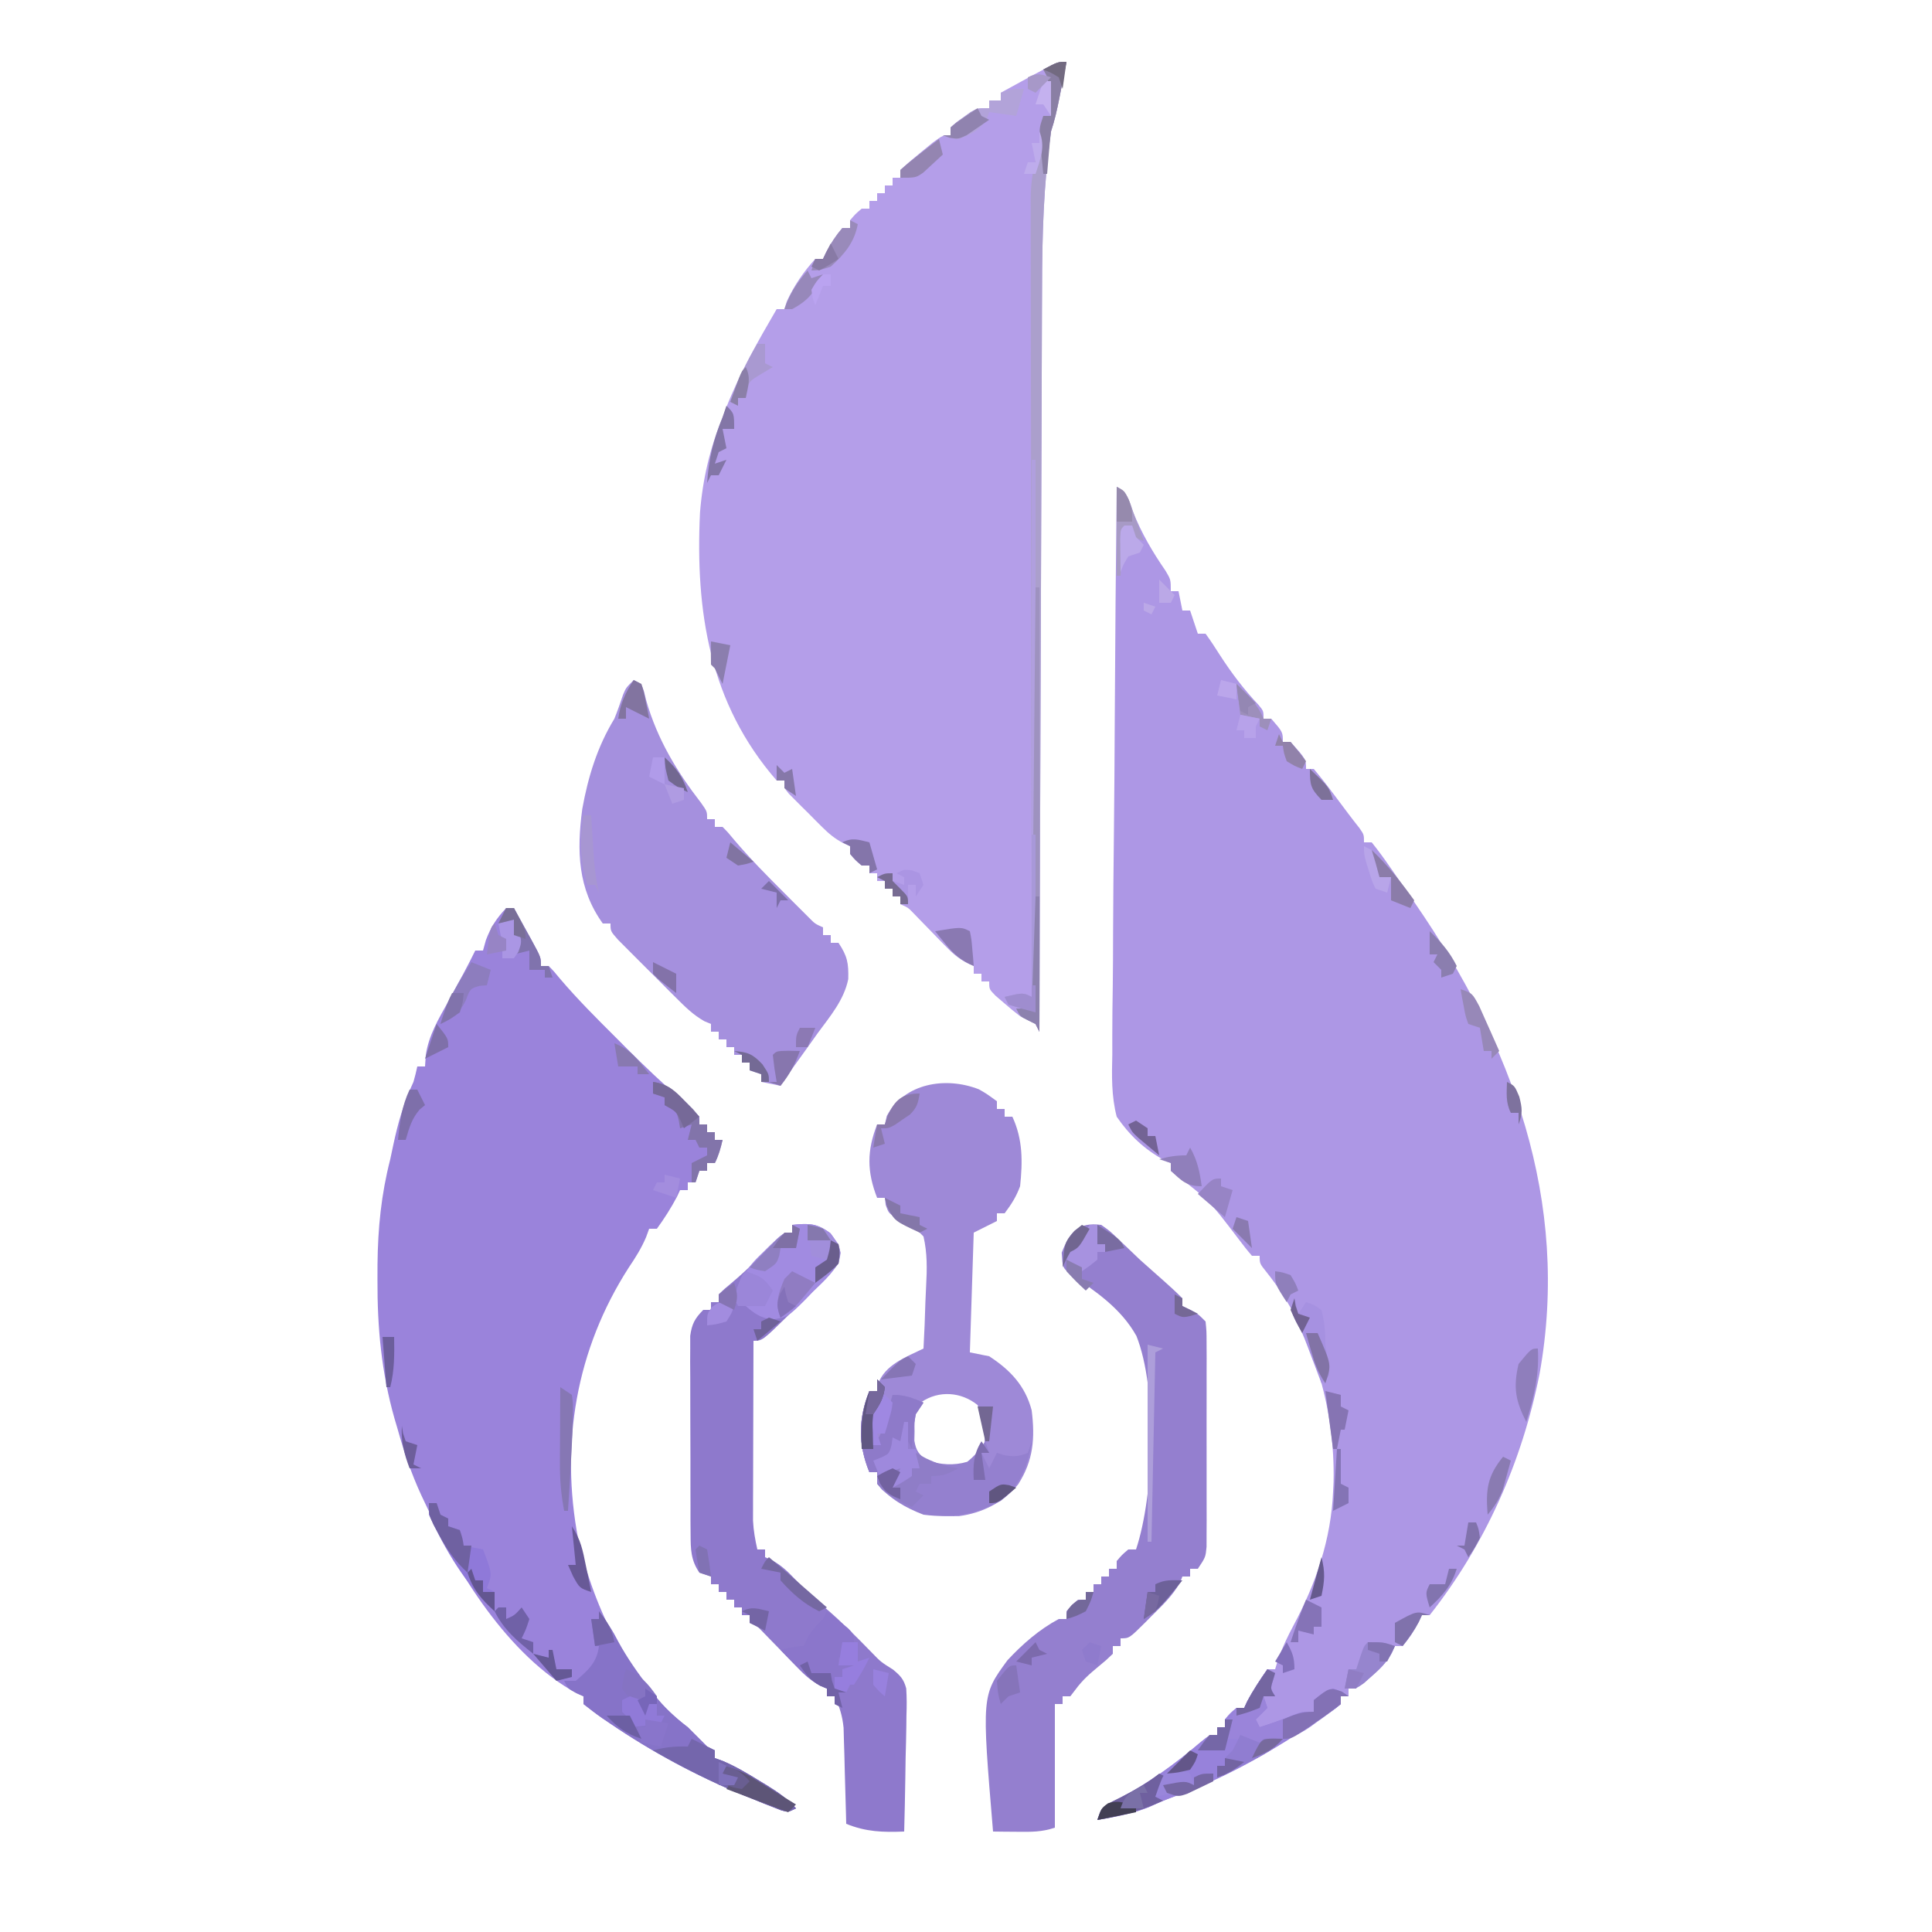<?xml version="1.0" encoding="UTF-8"?>
<svg version="1.1" xmlns="http://www.w3.org/2000/svg" width="500" height="500">
<path d="M0 0 C2.91 1.455 3.053 3.363 4.188 6.375 C6.423 11.978 9.229 16.764 12.645 21.723 C14 24 14 24 14 27 C14.66 27 15.32 27 16 27 C16.33 28.65 16.66 30.3 17 32 C17.66 32 18.32 32 19 32 C19.66 33.98 20.32 35.96 21 38 C21.66 38 22.32 38 23 38 C24.296 39.787 25.511 41.632 26.688 43.5 C29.731 48.207 32.904 52.407 36.75 56.477 C38 58 38 58 38 60 C38.66 60 39.32 60 40 60 C43 63.462 43 63.462 43 66 C43.66 66 44.32 66 45 66 C49 70.471 49 70.471 49 73 C49.66 73 50.32 73 51 73 C52.727 75.05 54.343 77.101 55.938 79.25 C56.38 79.837 56.823 80.423 57.279 81.027 C58.139 82.168 58.995 83.312 59.847 84.459 C60.816 85.754 61.813 87.028 62.816 88.297 C64 90 64 90 64 92 C64.66 92 65.32 92 66 92 C67.592 93.987 69.055 95.971 70.5 98.062 C70.941 98.692 71.381 99.321 71.835 99.969 C73.233 101.973 74.618 103.985 76 106 C76.652 106.945 76.652 106.945 77.317 107.91 C102.292 144.232 117.46 184.841 109.438 229.562 C104.922 252.265 95.366 273.813 81 292 C80.34 292 79.68 292 79 292 C78.598 292.866 78.598 292.866 78.188 293.75 C76.971 296.056 75.697 298.021 74 300 C73.34 300 72.68 300 72 300 C71.752 300.583 71.505 301.165 71.25 301.766 C69.815 304.331 68.223 305.837 66 307.75 C65.299 308.364 64.597 308.977 63.875 309.609 C62 311 62 311 60 311 C60 311.66 60 312.32 60 313 C59.34 313 58.68 313 58 313 C58 313.66 58 314.32 58 315 C56.586 316.202 56.586 316.202 54.59 317.539 C53.855 318.033 53.12 318.528 52.362 319.037 C51.562 319.561 50.762 320.085 49.938 320.625 C49.121 321.163 48.305 321.7 47.464 322.254 C37.037 329.034 26.517 334.721 14.793 338.977 C12.565 339.793 10.455 340.679 8.312 341.688 C3.97 343.408 -0.409 344.215 -5 345 C-4 342 -4 342 -1.883 340.676 C-0.518 340.001 -0.518 340.001 0.875 339.312 C8.389 335.385 15.129 330.512 21.562 325 C24 323 24 323 26 323 C26 322.34 26 321.68 26 321 C26.66 321 27.32 321 28 321 C28 320.34 28 319.68 28 319 C29.375 317.375 29.375 317.375 31 316 C31.66 316 32.32 316 33 316 C33.248 315.464 33.495 314.928 33.75 314.375 C35.307 311.418 37.034 308.703 39 306 C39.66 306 40.32 306 41 306 C41.375 304.745 41.375 304.745 41.758 303.465 C42.884 300.324 44.248 297.484 45.818 294.545 C51.592 283.714 55.484 272.385 56 260 C56.04 259.165 56.08 258.329 56.121 257.469 C56.582 238.595 50.694 218.105 38.754 203.195 C37 201 37 201 37 199 C36.34 199 35.68 199 35 199 C33.797 197.61 32.664 196.16 31.562 194.688 C23.877 184.578 23.877 184.578 14 177 C14 176.34 14 175.68 14 175 C13.447 174.755 12.894 174.51 12.324 174.257 C7.193 171.481 3.298 167.798 0 163 C-1.387 157.616 -1.272 152.409 -1.135 146.902 C-1.132 145.294 -1.134 143.687 -1.14 142.08 C-1.143 137.743 -1.084 133.408 -1.014 129.072 C-0.951 124.53 -0.946 119.988 -0.934 115.447 C-0.903 106.858 -0.821 98.271 -0.72 89.682 C-0.608 79.9 -0.553 70.118 -0.503 60.335 C-0.399 40.223 -0.223 20.111 0 0 Z " fill="#AD97E5" transform="translate(289,126)"/>
<path d="M0 0 C-0.477 2.438 -0.956 4.875 -1.438 7.312 C-1.64 8.348 -1.64 8.348 -1.846 9.404 C-2.428 12.343 -3.052 15.155 -4 18 C-5.934 31.595 -6.305 45.091 -6.319 58.802 C-6.328 60.913 -6.338 63.024 -6.349 65.135 C-6.376 70.803 -6.392 76.471 -6.405 82.139 C-6.42 88.086 -6.447 94.033 -6.473 99.98 C-6.519 111.214 -6.556 122.447 -6.589 133.68 C-6.628 146.481 -6.677 159.282 -6.727 172.082 C-6.83 198.388 -6.92 224.694 -7 251 C-7.33 250.34 -7.66 249.68 -8 249 C-9.331 248.329 -10.665 247.663 -12 247 C-13.451 245.877 -14.868 244.708 -16.25 243.5 C-16.956 242.892 -17.663 242.283 -18.391 241.656 C-20 240 -20 240 -20 238 C-20.66 238 -21.32 238 -22 238 C-22 237.34 -22 236.68 -22 236 C-22.66 236 -23.32 236 -24 236 C-24 235.34 -24 234.68 -24 234 C-24.595 233.732 -25.189 233.464 -25.802 233.188 C-28.018 231.99 -29.421 230.797 -31.164 228.996 C-32.011 228.133 -32.011 228.133 -32.875 227.252 C-33.453 226.653 -34.03 226.054 -34.625 225.438 C-35.782 224.247 -36.94 223.058 -38.102 221.871 C-38.61 221.344 -39.119 220.818 -39.643 220.275 C-40.994 218.884 -40.994 218.884 -43 218 C-43 217.34 -43 216.68 -43 216 C-43.66 216 -44.32 216 -45 216 C-45 215.34 -45 214.68 -45 214 C-45.66 214 -46.32 214 -47 214 C-47 213.34 -47 212.68 -47 212 C-47.66 212 -48.32 212 -49 212 C-49 211.34 -49 210.68 -49 210 C-49.66 210 -50.32 210 -51 210 C-51 209.34 -51 208.68 -51 208 C-51.66 208 -52.32 208 -53 208 C-54.625 206.625 -54.625 206.625 -56 205 C-56 204.34 -56 203.68 -56 203 C-56.89 202.597 -56.89 202.597 -57.798 202.186 C-60.005 200.997 -61.465 199.793 -63.234 198.031 C-63.808 197.46 -64.382 196.889 -64.973 196.301 C-65.559 195.707 -66.146 195.112 -66.75 194.5 C-67.352 193.906 -67.954 193.311 -68.574 192.699 C-69.143 192.128 -69.711 191.557 -70.297 190.969 C-71.076 190.187 -71.076 190.187 -71.87 189.389 C-73 188 -73 188 -73 186 C-73.66 186 -74.32 186 -75 186 C-92.426 165.983 -96.056 142.226 -94.844 116.711 C-94.157 108.006 -92.284 100.073 -89 92 C-88.674 91.14 -88.348 90.28 -88.012 89.395 C-84.5 80.451 -79.824 72.282 -75 64 C-74.34 64 -73.68 64 -73 64 C-72.794 63.34 -72.588 62.68 -72.375 62 C-70.509 57.928 -68.024 54.312 -65 51 C-64.34 51 -63.68 51 -63 51 C-62.732 50.422 -62.464 49.845 -62.188 49.25 C-60.971 46.944 -59.697 44.979 -58 43 C-57.34 43 -56.68 43 -56 43 C-56 42.34 -56 41.68 -56 41 C-54.625 39.375 -54.625 39.375 -53 38 C-52.34 38 -51.68 38 -51 38 C-51 37.34 -51 36.68 -51 36 C-50.34 36 -49.68 36 -49 36 C-49 35.34 -49 34.68 -49 34 C-48.34 34 -47.68 34 -47 34 C-47 33.34 -47 32.68 -47 32 C-46.34 32 -45.68 32 -45 32 C-45 31.34 -45 30.68 -45 30 C-44.34 30 -43.68 30 -43 30 C-43 29.34 -43 28.68 -43 28 C-41.266 26.394 -39.462 24.862 -37.625 23.375 C-36.627 22.558 -35.63 21.74 -34.602 20.898 C-32 19 -32 19 -30 19 C-30 18.34 -30 17.68 -30 17 C-28.574 15.711 -28.574 15.711 -26.688 14.375 C-25.765 13.706 -25.765 13.706 -24.824 13.023 C-23 12 -23 12 -20 12 C-20 11.34 -20 10.68 -20 10 C-19.01 10 -18.02 10 -17 10 C-17 9.34 -17 8.68 -17 8 C-15.25 7.041 -13.5 6.083 -11.75 5.125 C-10.288 4.324 -10.288 4.324 -8.797 3.508 C-2.29 0 -2.29 0 0 0 Z " fill="#B49EE9" transform="translate(276,16)"/>
<path d="M0 0 C0.66 0 1.32 0 2 0 C3.172 2.122 4.338 4.248 5.5 6.375 C5.834 6.978 6.168 7.582 6.512 8.203 C9 12.773 9 12.773 9 15 C9.66 15 10.32 15 11 15 C12.36 16.379 12.36 16.379 13.973 18.34 C18.524 23.689 23.463 28.609 28.438 33.562 C29.34 34.469 30.243 35.376 31.174 36.311 C35.76 40.89 40.39 45.344 45.328 49.543 C46.971 50.975 48.549 52.372 50 54 C50 54.66 50 55.32 50 56 C50.66 56 51.32 56 52 56 C52 56.66 52 57.32 52 58 C52.66 58 53.32 58 54 58 C54 58.66 54 59.32 54 60 C54.66 60 55.32 60 56 60 C55.494 62.169 55 64 54 66 C53.34 66 52.68 66 52 66 C52 66.66 52 67.32 52 68 C51.34 68 50.68 68 50 68 C49.505 69.485 49.505 69.485 49 71 C48.34 71 47.68 71 47 71 C47 71.66 47 72.32 47 73 C46.34 73 45.68 73 45 73 C44.752 73.536 44.505 74.073 44.25 74.625 C42.693 77.582 40.966 80.297 39 83 C38.34 83 37.68 83 37 83 C36.737 83.722 36.474 84.444 36.203 85.188 C34.973 88.064 33.501 90.412 31.75 93 C18.084 114.223 13.928 138.629 18.645 163.383 C22.885 181.623 31.856 200.421 47 212 C48.667 213.667 50.333 215.333 52 217 C52.66 217.33 53.32 217.66 54 218 C54 218.66 54 219.32 54 220 C54.688 220.249 55.377 220.498 56.086 220.754 C59.478 222.204 62.486 224 65.625 225.938 C66.197 226.285 66.77 226.632 67.359 226.99 C70.217 228.754 72.768 230.475 75 233 C73 234 73 234 71.207 233.522 C70.488 233.239 69.768 232.956 69.027 232.664 C67.814 232.188 67.814 232.188 66.577 231.702 C65.706 231.347 64.835 230.991 63.938 230.625 C63.039 230.26 62.141 229.895 61.216 229.519 C49.077 224.483 37.811 218.444 26.938 211.062 C26.24 210.59 25.542 210.117 24.823 209.63 C23.175 208.476 21.581 207.245 20 206 C20 205.34 20 204.68 20 204 C19.434 203.75 18.868 203.5 18.285 203.242 C0.435 193.539 -12.801 171.794 -21 154 C-21.323 153.319 -21.645 152.638 -21.978 151.937 C-24.57 146.334 -26.457 140.688 -28.125 134.75 C-28.376 133.898 -28.628 133.046 -28.887 132.168 C-32.281 120.242 -33.366 108.56 -33.312 96.188 C-33.309 94.869 -33.306 93.55 -33.302 92.192 C-33.196 82.732 -32.342 74.155 -30 65 C-29.749 63.814 -29.497 62.628 -29.238 61.406 C-28.001 55.591 -26.517 50.378 -24 45 C-23.627 43.677 -23.27 42.348 -23 41 C-22.34 41 -21.68 41 -21 41 C-20.937 40.045 -20.874 39.09 -20.809 38.105 C-20.073 32.972 -17.546 28.795 -15.062 24.312 C-14.157 22.642 -13.253 20.971 -12.348 19.301 C-11.946 18.57 -11.543 17.84 -11.129 17.087 C-10.042 15.078 -9.01 13.049 -8 11 C-7.34 11 -6.68 11 -6 11 C-5.753 10.113 -5.505 9.226 -5.25 8.312 C-3.95 4.868 -2.513 2.67 0 0 Z " fill="#9A83DB" transform="translate(131,235)"/>
<path d="M0 0 C2 1 2 1 2.641 2.863 C2.842 3.672 3.043 4.48 3.25 5.312 C6.113 15.311 11.128 23.637 17.461 31.82 C19 34 19 34 19 36 C19.66 36 20.32 36 21 36 C21 36.66 21 37.32 21 38 C21.66 38 22.32 38 23 38 C24.417 39.436 24.417 39.436 26.074 41.441 C30.099 46.174 34.41 50.558 38.812 54.938 C39.575 55.704 40.337 56.47 41.123 57.26 C41.852 57.987 42.581 58.715 43.332 59.465 C44.318 60.449 44.318 60.449 45.323 61.453 C46.934 63.083 46.934 63.083 49 64 C49 64.66 49 65.32 49 66 C49.66 66 50.32 66 51 66 C51 66.66 51 67.32 51 68 C51.66 68 52.32 68 53 68 C55.33 71.495 55.625 73.283 55.53 77.388 C54.432 82.798 50.839 87.005 47.625 91.375 C46.577 92.85 46.577 92.85 45.508 94.355 C44.216 96.171 42.916 97.981 41.604 99.783 C40.365 101.495 39.172 103.241 38 105 C36.35 104.67 34.7 104.34 33 104 C33 103.34 33 102.68 33 102 C32.01 101.67 31.02 101.34 30 101 C30 100.34 30 99.68 30 99 C29.34 99 28.68 99 28 99 C28 98.34 28 97.68 28 97 C27.34 97 26.68 97 26 97 C26 96.34 26 95.68 26 95 C25.34 95 24.68 95 24 95 C24 94.34 24 93.68 24 93 C23.34 93 22.68 93 22 93 C22 92.34 22 91.68 22 91 C21.34 91 20.68 91 20 91 C20 90.34 20 89.68 20 89 C19.447 88.772 18.895 88.544 18.325 88.309 C15.328 86.622 13.232 84.492 10.797 82.062 C10.073 81.341 10.073 81.341 9.334 80.606 C8.32 79.593 7.308 78.577 6.299 77.56 C4.748 75.998 3.187 74.448 1.625 72.898 C0.64 71.912 -0.344 70.925 -1.328 69.938 C-2.224 69.039 -3.121 68.141 -4.044 67.215 C-6 65 -6 65 -6 63 C-6.66 63 -7.32 63 -8 63 C-14.516 53.911 -14.741 44.204 -13.312 33.375 C-11.796 24.992 -9.426 17.286 -5 10 C-4.166 7.943 -3.457 5.872 -2.746 3.77 C-2 2 -2 2 0 0 Z " fill="#A590DE" transform="translate(164,176)"/>
<path d="M0 0 C2.289 1.617 2.289 1.617 4.625 3.875 C5.481 4.688 6.337 5.502 7.219 6.34 C8.137 7.218 9.054 8.096 10 9 C11.027 9.923 12.058 10.841 13.094 11.754 C13.6 12.202 14.105 12.65 14.626 13.112 C15.121 13.549 15.615 13.987 16.125 14.438 C17.792 15.913 19.431 17.422 21 19 C21 19.66 21 20.32 21 21 C21.928 21.433 21.928 21.433 22.875 21.875 C25 23 25 23 27 25 C27.254 27.536 27.254 27.536 27.259 30.779 C27.265 31.99 27.271 33.202 27.278 34.45 C27.274 35.765 27.27 37.079 27.266 38.434 C27.267 39.791 27.269 41.149 27.271 42.506 C27.274 45.354 27.27 48.201 27.261 51.048 C27.249 54.698 27.256 58.347 27.268 61.997 C27.275 64.801 27.273 67.606 27.268 70.41 C27.266 72.41 27.272 74.411 27.278 76.411 C27.272 77.626 27.265 78.84 27.259 80.092 C27.257 81.163 27.256 82.233 27.254 83.337 C27 86 27 86 25 89 C24.34 89 23.68 89 23 89 C23 89.66 23 90.32 23 91 C22.34 91 21.68 91 21 91 C20.794 91.531 20.587 92.062 20.375 92.609 C18.42 96.008 15.779 98.511 13 101.25 C12.453 101.804 11.907 102.359 11.344 102.93 C7.253 107 7.253 107 5 107 C5 107.66 5 108.32 5 109 C4.34 109 3.68 109 3 109 C3 109.66 3 110.32 3 111 C1.355 112.586 1.355 112.586 -0.812 114.375 C-3.063 116.236 -4.904 117.869 -6.637 120.227 C-7.312 121.104 -7.312 121.104 -8 122 C-8.66 122 -9.32 122 -10 122 C-10 122.66 -10 123.32 -10 124 C-10.66 124 -11.32 124 -12 124 C-12 134.56 -12 145.12 -12 156 C-15.422 157.141 -18.087 157.098 -21.688 157.062 C-22.867 157.053 -24.046 157.044 -25.262 157.035 C-26.165 157.024 -27.069 157.012 -28 157 C-30.951 121.799 -30.951 121.799 -24.285 112.691 C-20.405 108.511 -16.05 104.705 -11 102 C-10.34 102 -9.68 102 -9 102 C-9 101.34 -9 100.68 -9 100 C-7.625 98.375 -7.625 98.375 -6 97 C-5.34 97 -4.68 97 -4 97 C-4 96.34 -4 95.68 -4 95 C-3.34 95 -2.68 95 -2 95 C-2 94.34 -2 93.68 -2 93 C-1.34 93 -0.68 93 0 93 C0 92.34 0 91.68 0 91 C0.66 91 1.32 91 2 91 C2 90.34 2 89.68 2 89 C2.66 89 3.32 89 4 89 C4 88.34 4 87.68 4 87 C5.375 85.375 5.375 85.375 7 84 C7.66 84 8.32 84 9 84 C13.702 69.894 14.598 42.588 9.105 28.743 C5.087 21.548 -1.496 17.138 -8.201 12.637 C-10 11 -10 11 -10.23 7.195 C-8.148 1.788 -5.964 -0.765 0 0 Z " fill="#947FCF" transform="translate(285,317)"/>
<path d="M0 0 C4.374 -0.429 6.348 -0.485 9.938 2.188 C12.254 5.346 12.573 6.213 12 10 C10.196 12.404 10.196 12.404 7.695 14.863 C6.802 15.75 5.909 16.636 4.988 17.549 C4.043 18.461 3.099 19.373 2.125 20.312 C1.177 21.252 0.231 22.193 -0.715 23.135 C-7.706 30 -7.706 30 -10 30 C-10.025 36.887 -10.043 43.774 -10.055 50.66 C-10.06 53.003 -10.067 55.345 -10.075 57.688 C-10.088 61.056 -10.093 64.425 -10.098 67.793 C-10.103 68.839 -10.108 69.885 -10.113 70.963 C-10.113 71.943 -10.113 72.924 -10.114 73.934 C-10.117 75.223 -10.117 75.223 -10.12 76.538 C-9.995 79.111 -9.566 81.491 -9 84 C-8.34 84 -7.68 84 -7 84 C-7 84.66 -7 85.32 -7 86 C-6.417 86.254 -5.835 86.508 -5.234 86.77 C-2.758 88.133 -1.195 89.642 0.75 91.688 C3.37 94.38 6.016 96.938 8.875 99.375 C12.975 102.894 16.739 106.702 20.508 110.57 C22.966 113.114 22.966 113.114 26.119 115.088 C28.013 116.666 28.88 117.554 29.527 119.951 C29.694 122.329 29.675 124.638 29.586 127.02 C29.577 127.878 29.569 128.737 29.56 129.621 C29.527 132.353 29.451 135.082 29.375 137.812 C29.345 139.669 29.318 141.525 29.293 143.381 C29.227 147.922 29.123 152.46 29 157 C23.561 157.218 19.129 157.104 14 155 C13.97 153.767 13.97 153.767 13.94 152.509 C13.845 148.777 13.735 145.045 13.625 141.312 C13.594 140.019 13.563 138.725 13.531 137.393 C13.473 135.522 13.473 135.522 13.414 133.613 C13.383 132.466 13.351 131.32 13.319 130.138 C13.006 127.057 12.303 124.792 11 122 C10.34 122 9.68 122 9 122 C9 121.34 9 120.68 9 120 C8.115 119.605 8.115 119.605 7.211 119.201 C4.908 117.95 3.436 116.652 1.617 114.777 C0.703 113.846 0.703 113.846 -0.23 112.896 C-0.856 112.25 -1.481 111.604 -2.125 110.938 C-3.375 109.653 -4.628 108.37 -5.883 107.09 C-6.433 106.521 -6.984 105.953 -7.551 105.367 C-8.974 103.893 -8.974 103.893 -11 103 C-11 102.34 -11 101.68 -11 101 C-11.66 101 -12.32 101 -13 101 C-13 100.34 -13 99.68 -13 99 C-13.66 99 -14.32 99 -15 99 C-15 98.34 -15 97.68 -15 97 C-15.66 97 -16.32 97 -17 97 C-17 96.34 -17 95.68 -17 95 C-17.66 95 -18.32 95 -19 95 C-19 94.34 -19 93.68 -19 93 C-19.66 93 -20.32 93 -21 93 C-21 92.34 -21 91.68 -21 91 C-21.99 90.67 -22.98 90.34 -24 90 C-26.219 86.788 -26.258 83.932 -26.275 80.102 C-26.284 78.914 -26.294 77.725 -26.304 76.501 C-26.303 75.222 -26.302 73.943 -26.301 72.625 C-26.305 71.308 -26.309 69.992 -26.314 68.635 C-26.321 65.851 -26.321 63.067 -26.316 60.283 C-26.31 56.719 -26.327 53.155 -26.35 49.59 C-26.368 46.185 -26.365 42.78 -26.363 39.375 C-26.372 38.096 -26.382 36.817 -26.391 35.499 C-26.385 34.311 -26.379 33.122 -26.372 31.898 C-26.373 30.853 -26.374 29.809 -26.374 28.732 C-25.949 25.626 -25.183 24.223 -23 22 C-22.34 22 -21.68 22 -21 22 C-21 21.34 -21 20.68 -21 20 C-20.34 20 -19.68 20 -19 20 C-19 19.34 -19 18.68 -19 18 C-17.566 16.59 -17.566 16.59 -15.562 14.938 C-11.41 11.429 -7.642 7.645 -3.883 3.723 C-2 2 -2 2 0 2 C0 1.34 0 0.68 0 0 Z " fill="#8E79CC" transform="translate(205,317)"/>
<path d="M0 0 C1.926 1.09 1.926 1.09 4.676 3.09 C4.676 3.75 4.676 4.41 4.676 5.09 C5.336 5.09 5.996 5.09 6.676 5.09 C6.676 5.75 6.676 6.41 6.676 7.09 C7.336 7.09 7.996 7.09 8.676 7.09 C11.404 12.961 11.347 18.727 10.676 25.09 C9.631 27.884 8.473 29.675 6.676 32.09 C6.016 32.09 5.356 32.09 4.676 32.09 C4.676 32.75 4.676 33.41 4.676 34.09 C2.696 35.08 0.716 36.07 -1.324 37.09 C-1.654 47.32 -1.984 57.55 -2.324 68.09 C-0.674 68.42 0.976 68.75 2.676 69.09 C8.116 72.617 12.01 76.738 13.676 83.09 C14.565 90.312 14.14 96.045 10.168 102.25 C6.346 106.962 0.833 109.671 -5.121 110.461 C-13.354 110.646 -18.779 108.943 -25.07 103.609 C-26.324 102.09 -26.324 102.09 -26.324 99.09 C-26.984 99.09 -27.644 99.09 -28.324 99.09 C-31.254 91.949 -31.254 85.23 -28.324 78.09 C-27.664 78.09 -27.004 78.09 -26.324 78.09 C-26.262 77.512 -26.2 76.935 -26.137 76.34 C-24.294 71.237 -18.906 69.327 -14.324 67.09 C-14.101 63.07 -13.938 59.053 -13.83 55.029 C-13.785 53.663 -13.723 52.297 -13.645 50.933 C-13.399 46.522 -13.327 42.406 -14.324 38.09 C-16.502 35.782 -18.405 34.59 -21.278 33.27 C-23.324 32.09 -23.324 32.09 -24.107 29.945 C-24.215 29.027 -24.215 29.027 -24.324 28.09 C-24.984 28.09 -25.644 28.09 -26.324 28.09 C-28.984 21.275 -28.984 15.905 -26.324 9.09 C-25.664 9.09 -25.004 9.09 -24.324 9.09 C-24.159 8.368 -23.994 7.646 -23.824 6.902 C-19.278 -1.622 -8.583 -3.361 0 0 Z M-14.887 80.965 C-17.731 84.611 -18.115 86.493 -17.77 91 C-17.406 93.26 -17.406 93.26 -15.824 95.59 C-12.382 97.655 -9.332 98.297 -5.324 98.09 C-2.39 96.878 -0.896 95.817 1.051 93.34 C2.194 89.225 1.305 85.583 -0.324 81.715 C-4.536 78.293 -10.367 77.855 -14.887 80.965 Z " fill="#9E89D7" transform="translate(253.324,281.91)"/>
<path d="M0 0 C0.66 0.66 1.32 1.32 2 2 C1.611 5.013 0.735 6.397 -1 9 C-1.451 11.049 -1.451 11.049 -1.625 13.188 C-1.749 14.446 -1.873 15.704 -2 17 C0.854 15.573 0.961 13.988 2 11 C2.687 8.673 3.358 6.34 4 4 C7.204 4 9.094 4.743 12 6 C11.01 7.485 11.01 7.485 10 9 C9.647 11.18 9.647 11.18 9.688 13.5 C9.671 14.273 9.654 15.047 9.637 15.844 C10.093 18.55 10.805 19.386 13 21 C16.461 22.059 19.837 22.346 23.312 21.312 C25.299 19.767 26.608 18.088 28 16 C28.495 17.485 28.495 17.485 29 19 C28.34 19 27.68 19 27 19 C27.66 20.32 28.32 21.64 29 23 C29.66 21.68 30.32 20.36 31 19 C31.578 19.186 32.155 19.371 32.75 19.562 C35.26 20.051 36.642 19.976 39 19 C39.495 17.515 39.495 17.515 40 16 C39.227 22.181 36.913 27.453 32.062 31.375 C25.275 34.977 19.675 35.973 12 35 C7.419 33.261 3.151 30.819 0 27 C0 26.01 0 25.02 0 24 C-0.66 24 -1.32 24 -2 24 C-4.929 16.86 -4.929 10.14 -2 3 C-1.34 3 -0.68 3 0 3 C0 2.01 0 1.02 0 0 Z " fill="#9480CF" transform="translate(227,357)"/>
<path d="M0 0 C1.995 2.552 3.605 5.05 5.062 7.938 C7.377 12.173 10.079 15.983 13 19.812 C13.415 20.363 13.83 20.914 14.258 21.482 C16.87 24.846 19.612 27.438 23 30 C24.667 31.667 26.333 33.333 28 35 C28.99 35.495 28.99 35.495 30 36 C30 36.66 30 37.32 30 38 C30.688 38.249 31.377 38.498 32.086 38.754 C35.478 40.204 38.486 42 41.625 43.938 C42.197 44.285 42.77 44.632 43.359 44.99 C46.217 46.754 48.768 48.475 51 51 C49 52 49 52 47.207 51.522 C46.488 51.239 45.768 50.956 45.027 50.664 C44.219 50.347 43.41 50.029 42.577 49.702 C41.706 49.347 40.835 48.991 39.938 48.625 C39.039 48.26 38.141 47.895 37.216 47.519 C25.077 42.483 13.811 36.444 2.938 29.062 C2.24 28.59 1.542 28.117 0.823 27.63 C-0.825 26.476 -2.419 25.245 -4 24 C-4 23.34 -4 22.68 -4 22 C-4.639 21.711 -5.279 21.422 -5.938 21.125 C-8 20 -8 20 -9 18 C-8.01 18 -7.02 18 -6 18 C-2.85 15.3 -0.472 13.252 0 9 C-0.33 9 -0.66 9 -1 9 C-1.33 6.69 -1.66 4.38 -2 2 C-1.34 2 -0.68 2 0 2 C0 1.34 0 0.68 0 0 Z " fill="#8673C8" transform="translate(155,417)"/>
<path d="M0 0 C0.66 0.33 1.32 0.66 2 1 C1.722 1.928 1.722 1.928 1.438 2.875 C0.763 5.042 0.763 5.042 2 7 C1.01 7 0.02 7 -1 7 C-0.505 8.485 -0.505 8.485 0 10 C-0.99 10.99 -1.98 11.98 -3 13 C-2.505 13.99 -2.505 13.99 -2 15 C0.942 14.042 3.833 13.07 6.688 11.875 C9 11 9 11 12 11 C12 10.01 12 9.02 12 8 C14.25 6.188 14.25 6.188 17 5 C19.312 5.812 19.312 5.812 21 7 C20.34 7 19.68 7 19 7 C19 7.66 19 8.32 19 9 C17.586 10.202 17.586 10.202 15.59 11.539 C14.855 12.033 14.12 12.528 13.362 13.037 C12.562 13.561 11.762 14.085 10.938 14.625 C10.121 15.163 9.305 15.7 8.464 16.254 C-1.963 23.034 -12.483 28.721 -24.207 32.977 C-26.435 33.793 -28.545 34.679 -30.688 35.688 C-35.03 37.408 -39.409 38.215 -44 39 C-43 36 -43 36 -40.883 34.676 C-39.973 34.226 -39.063 33.776 -38.125 33.312 C-30.611 29.385 -23.871 24.512 -17.438 19 C-15 17 -15 17 -13 17 C-13 16.34 -13 15.68 -13 15 C-12.34 15 -11.68 15 -11 15 C-11 14.34 -11 13.68 -11 13 C-9.625 11.375 -9.625 11.375 -8 10 C-7.34 10 -6.68 10 -6 10 C-5.753 9.464 -5.505 8.928 -5.25 8.375 C-3.703 5.436 -1.87 2.742 0 0 Z " fill="#9782DB" transform="translate(328,432)"/>
<path d="M0 0 C4.374 -0.429 6.348 -0.485 9.938 2.188 C12 5 12 5 12.543 7.219 C11.664 11.722 8.58 14.182 5.375 17.312 C4.758 17.958 4.14 18.603 3.504 19.268 C-1.118 23.865 -1.118 23.865 -5.324 24.508 C-8.337 23.936 -9.703 22.98 -12 21 C-12.99 20.67 -13.98 20.34 -15 20 C-13.803 14.291 -11.792 11.072 -7.5 7.062 C-7.001 6.569 -6.502 6.076 -5.988 5.568 C-2.296 2 -2.296 2 0 2 C0 1.34 0 0.68 0 0 Z " fill="#A18BE1" transform="translate(205,317)"/>
<path d="M0 0 C-0.477 2.438 -0.956 4.875 -1.438 7.312 C-1.572 8.003 -1.707 8.693 -1.846 9.404 C-2.428 12.343 -3.052 15.155 -4 18 C-5.934 31.595 -6.305 45.091 -6.319 58.802 C-6.328 60.913 -6.338 63.024 -6.349 65.135 C-6.376 70.803 -6.392 76.471 -6.405 82.139 C-6.42 88.086 -6.447 94.033 -6.473 99.98 C-6.519 111.214 -6.556 122.447 -6.589 133.68 C-6.628 146.481 -6.677 159.282 -6.727 172.082 C-6.83 198.388 -6.92 224.694 -7 251 C-7.33 250.34 -7.66 249.68 -8 249 C-8.66 248.67 -9.32 248.34 -10 248 C-12 247 -12 247 -13 245 C-11.68 245 -10.36 245 -9 245 C-9.002 243.893 -9.004 242.786 -9.006 241.646 C-9.05 214.722 -9.083 187.798 -9.104 160.874 C-9.114 147.854 -9.128 134.833 -9.151 121.813 C-9.171 110.465 -9.184 99.118 -9.188 87.77 C-9.191 81.761 -9.197 75.752 -9.211 69.742 C-9.225 64.086 -9.229 58.43 -9.226 52.774 C-9.227 50.699 -9.231 48.623 -9.238 46.548 C-9.248 43.712 -9.246 40.877 -9.241 38.042 C-9.246 37.222 -9.252 36.402 -9.258 35.557 C-9.233 30.65 -8.528 26.665 -7 22 C-6.749 20.527 -6.531 19.048 -6.375 17.562 C-6.189 15.799 -6.189 15.799 -6 14 C-5.34 14 -4.68 14 -4 14 C-4.141 12.375 -4.288 10.75 -4.438 9.125 C-4.519 8.22 -4.6 7.315 -4.684 6.383 C-4.87 3.989 -4.87 3.989 -6 2 C-2.25 0 -2.25 0 0 0 Z " fill="#AB9FCC" transform="translate(276,16)"/>
<path d="M0 0 C1.175 0.927 2.34 1.867 3.5 2.812 C4.15 3.335 4.799 3.857 5.469 4.395 C7 6 7 6 7 9 C6.34 9 5.68 9 5 9 C5 9.99 5 10.98 5 12 C4.34 12 3.68 12 3 12 C3 12.66 3 13.32 3 14 C4.32 14 5.64 14 7 14 C6.67 14.66 6.34 15.32 6 16 C5.34 15.67 4.68 15.34 4 15 C4 15.66 4 16.32 4 17 C3.34 17 2.68 17 2 17 C2 17.99 2 18.98 2 20 C2.99 20.33 3.98 20.66 5 21 C4.34 21 3.68 21 3 21 C3.33 22.32 3.66 23.64 4 25 C3.34 24.67 2.68 24.34 2 24 C2 23.34 2 22.68 2 22 C1.34 22 0.68 22 0 22 C0 21.34 0 20.68 0 20 C-0.572 19.755 -1.145 19.51 -1.734 19.258 C-4.38 17.789 -6.149 16.047 -8.25 13.875 C-8.956 13.151 -9.663 12.426 -10.391 11.68 C-10.922 11.125 -11.453 10.571 -12 10 C-9.924 9.447 -8.156 9 -6 9 C-5.732 8.402 -5.464 7.804 -5.188 7.188 C-4.008 5.015 -2.771 3.694 -1 2 C-0.67 1.34 -0.34 0.68 0 0 Z " fill="#8B76CB" transform="translate(214,417)"/>
<path d="M0 0 C0.66 0.33 1.32 0.66 2 1 C1.814 1.619 1.629 2.237 1.438 2.875 C0.763 5.042 0.763 5.042 2 7 C1.01 7 0.02 7 -1 7 C-0.67 7.99 -0.34 8.98 0 10 C-0.99 10.99 -1.98 11.98 -3 13 C-2.67 13.66 -2.34 14.32 -2 15 C0.942 14.042 3.833 13.07 6.688 11.875 C9 11 9 11 12 11 C12 10.01 12 9.02 12 8 C14.25 6.188 14.25 6.188 17 5 C19.312 5.812 19.312 5.812 21 7 C20.34 7 19.68 7 19 7 C19 7.66 19 8.32 19 9 C17.013 10.629 15.043 12.102 12.938 13.562 C12.095 14.18 12.095 14.18 11.236 14.811 C7.191 17.635 4.002 18.553 -1 19 C-1.66 19.33 -2.32 19.66 -3 20 C-4.333 19.333 -5.667 18.667 -7 18 C-8.32 18 -9.64 18 -11 18 C-9.125 12.25 -9.125 12.25 -8 10 C-7.34 10 -6.68 10 -6 10 C-5.753 9.464 -5.505 8.928 -5.25 8.375 C-3.703 5.436 -1.87 2.742 0 0 Z " fill="#9A84DA" transform="translate(328,432)"/>
<path d="M0 0 C2 1 4 2 6 3 C6 3.66 6 4.32 6 5 C6.688 5.249 7.377 5.498 8.086 5.754 C11.478 7.204 14.486 9 17.625 10.938 C18.197 11.285 18.77 11.632 19.359 11.99 C22.217 13.754 24.768 15.475 27 18 C25 19 25 19 23.175 18.506 C22.443 18.217 21.711 17.927 20.957 17.629 C20.137 17.305 19.317 16.982 18.472 16.648 C17.594 16.29 16.717 15.932 15.812 15.562 C14.475 15.023 14.475 15.023 13.11 14.473 C5.103 11.175 -2.482 7.283 -10 3 C-6.902 2.159 -4.217 1.911 -1 2 C-0.67 1.34 -0.34 0.68 0 0 Z " fill="#7466AC" transform="translate(179,450)"/>
<path d="M0 0 C0.33 0 0.66 0 1 0 C1 47.19 1 94.38 1 143 C-1.31 142.34 -3.62 141.68 -6 141 C-6.33 140.34 -6.66 139.68 -7 139 C-2.25 137.875 -2.25 137.875 0 139 C0 93.13 0 47.26 0 0 Z " fill="#B09FDE" transform="translate(267,119)"/>
<path d="M0 0 C0.66 0.66 1.32 1.32 2 2 C1.611 5.013 0.735 6.397 -1 9 C-1.451 11.049 -1.451 11.049 -1.625 13.188 C-1.749 14.446 -1.873 15.704 -2 17 C0.854 15.573 0.961 13.988 2 11 C2.687 8.673 3.358 6.34 4 4 C7.204 4 9.094 4.743 12 6 C11.01 7.485 11.01 7.485 10 9 C9.546 11.279 9.546 11.279 9.375 13.688 C9.3 14.496 9.225 15.304 9.148 16.137 C9.099 16.752 9.05 17.366 9 18 C8.34 16.68 7.68 15.36 7 14 C6.67 14.66 6.34 15.32 6 16 C5.34 16.33 4.68 16.66 4 17 C2.866 19.017 2.866 19.017 2 21 C1.34 21 0.68 21 0 21 C0 21.99 0 22.98 0 24 C-0.66 24 -1.32 24 -2 24 C-4.929 16.86 -4.929 10.14 -2 3 C-1.34 3 -0.68 3 0 3 C0 2.01 0 1.02 0 0 Z " fill="#8E7AC9" transform="translate(227,357)"/>
<path d="M0 0 C0.33 0 0.66 0 1 0 C1 37.95 1 75.9 1 115 C0.67 114.34 0.34 113.68 0 113 C-0.66 112.67 -1.32 112.34 -2 112 C-4 111 -4 111 -5 109 C-3.68 109 -2.36 109 -1 109 C-0.67 73.03 -0.34 37.06 0 0 Z " fill="#9E92BF" transform="translate(268,152)"/>
<path d="M0 0 C0.66 0 1.32 0 2 0 C2.33 0.99 2.66 1.98 3 3 C3.66 3.33 4.32 3.66 5 4 C5 4.66 5 5.32 5 6 C5.99 6.33 6.98 6.66 8 7 C8.688 9.062 8.688 9.062 9 11 C10.65 11.33 12.3 11.66 14 12 C16.429 18.286 16.429 18.286 15 22 C15.66 22.33 16.32 22.66 17 23 C17 24.65 17 26.3 17 28 C9.556 21.212 4.204 12.093 0 3 C0 2.01 0 1.02 0 0 Z " fill="#8F79D9" transform="translate(111,389)"/>
<path d="M0 0 C3.822 0.56 5.59 2.213 8.25 4.938 C8.956 5.648 9.663 6.358 10.391 7.09 C12 9 12 9 12 11 C12.66 11 13.32 11 14 11 C14 11.66 14 12.32 14 13 C14.66 13 15.32 13 16 13 C16 13.66 16 14.32 16 15 C16.66 15 17.32 15 18 15 C17.494 17.169 17 19 16 21 C15.34 21 14.68 21 14 21 C14 21.66 14 22.32 14 23 C13.34 23 12.68 23 12 23 C11.67 23.99 11.34 24.98 11 26 C10.67 26 10.34 26 10 26 C10 24.35 10 22.7 10 21 C11.32 20.34 12.64 19.68 14 19 C14 18.34 14 17.68 14 17 C13.34 17 12.68 17 12 17 C11.67 16.34 11.34 15.68 11 15 C10.34 15 9.68 15 9 15 C9.33 13.68 9.66 12.36 10 11 C9.01 11.33 8.02 11.66 7 12 C6.897 11.381 6.794 10.762 6.688 10.125 C6.125 7.635 6.125 7.635 3 6 C3 5.34 3 4.68 3 4 C2.01 3.67 1.02 3.34 0 3 C0 2.01 0 1.02 0 0 Z " fill="#8274AA" transform="translate(169,280)"/>
<path d="M0 0 C0.33 0 0.66 0 1 0 C1 2.31 1 4.62 1 7 C1.66 7 2.32 7 3 7 C3.812 9.188 3.812 9.188 4 12 C1.688 14.812 1.688 14.812 -1 17 C-1.66 17 -2.32 17 -3 17 C-2.67 15.68 -2.34 14.36 -2 13 C-3.98 13.99 -3.98 13.99 -6 15 C-6.66 13.35 -7.32 11.7 -8 10 C-7.361 9.752 -6.721 9.505 -6.062 9.25 C-3.813 8.184 -3.813 8.184 -3.25 5.875 C-3.167 5.256 -3.085 4.638 -3 4 C-2.34 4.33 -1.68 4.66 -1 5 C-0.67 3.35 -0.34 1.7 0 0 Z " fill="#9E89DD" transform="translate(234,368)"/>
<path d="M0 0 C1.33 0.712 1.33 0.712 2.688 1.438 C5.57 2.797 7.876 3.541 11 4 C8.353 5.461 7.106 6 4 6 C4 6.66 4 7.32 4 8 C3.01 8 2.02 8 1 8 C0.67 8.66 0.34 9.32 0 10 C0.66 10.33 1.32 10.66 2 11 C1.01 11.99 0.02 12.98 -1 14 C-4.51 12.362 -7.455 10.969 -10 8 C-8.608 5.216 -6.844 5.021 -4 4 C-4.66 5.65 -5.32 7.3 -6 9 C-3.463 7.645 -3.463 7.645 -1 6 C-1 5.34 -1 4.68 -1 4 C-0.34 4 0.32 4 1 4 C0.67 2.68 0.34 1.36 0 0 Z " fill="#8F7DC7" transform="translate(237,376)"/>
<path d="M0 0 C0.33 1.32 0.66 2.64 1 4 C1.66 3.01 2.32 2.02 3 1 C4.938 1.625 4.938 1.625 7 3 C7.791 6.1 8 8.805 8 12 C8.199 13.356 8.408 14.71 8.625 16.062 C8.749 17.362 8.873 18.661 9 20 C8.34 20.66 7.68 21.32 7 22 C6.674 21.131 6.348 20.262 6.012 19.367 C5.575 18.215 5.138 17.062 4.688 15.875 C4.258 14.738 3.829 13.601 3.387 12.43 C2.061 8.976 2.061 8.976 0.27 5.758 C-1 3 -1 3 0 0 Z " fill="#A691E1" transform="translate(335,336)"/>
<path d="M0 0 C-0.66 2.31 -1.32 4.62 -2 7 C-4.31 6.67 -6.62 6.34 -9 6 C-9.206 6.598 -9.412 7.196 -9.625 7.812 C-11.559 10.889 -13.646 11.726 -17 13 C-19.375 12.688 -19.375 12.688 -21 12 C-20.34 12 -19.68 12 -19 12 C-19 11.34 -19 10.68 -19 10 C-17.574 8.711 -17.574 8.711 -15.688 7.375 C-14.765 6.706 -14.765 6.706 -13.824 6.023 C-12 5 -12 5 -9 5 C-9 4.34 -9 3.68 -9 3 C-8.01 3 -7.02 3 -6 3 C-6 2.34 -6 1.68 -6 1 C-3 0 -3 0 0 0 Z " fill="#B2A3D9" transform="translate(265,23)"/>
<path d="M0 0 C0.66 0.33 1.32 0.66 2 1 C1.01 2.65 0.02 4.3 -1 6 C-0.34 6.33 0.32 6.66 1 7 C-4.563 9.66 -9.933 10.962 -16 12 C-14.695 8.086 -13.298 7.836 -9.688 6 C-6.213 4.218 -3.056 2.439 0 0 Z " fill="#6F609F" transform="translate(300,459)"/>
<path d="M0 0 C0.33 0 0.66 0 1 0 C1 15.18 1 30.36 1 46 C-1.31 45.34 -3.62 44.68 -6 44 C-6.33 43.34 -6.66 42.68 -7 42 C-2.25 40.875 -2.25 40.875 0 42 C0 28.14 0 14.28 0 0 Z " fill="#A898D9" transform="translate(267,216)"/>
<path d="M0 0 C0.557 0.392 1.114 0.784 1.688 1.188 C1.028 1.188 0.367 1.188 -0.312 1.188 C-0.312 1.847 -0.312 2.507 -0.312 3.188 C-2.407 4.822 -4.49 6.329 -6.688 7.812 C-7.592 8.443 -7.592 8.443 -8.516 9.086 C-13.047 12.188 -13.047 12.188 -15.312 12.188 C-15.312 10.537 -15.312 8.887 -15.312 7.188 C-12.406 5.931 -10.516 5.188 -7.312 5.188 C-7.312 4.197 -7.312 3.208 -7.312 2.188 C-3.201 -1.125 -3.201 -1.125 0 0 Z " fill="#8371B5" transform="translate(347.312,437.812)"/>
<path d="M0 0 C4 0 4 0 7 1 C5.566 4.359 3.806 6.359 1.062 8.75 C0.373 9.364 -0.317 9.977 -1.027 10.609 C-3 12 -3 12 -6 12 C-5.67 10.35 -5.34 8.7 -5 7 C-4.34 7 -3.68 7 -3 7 C-2.691 6.031 -2.381 5.061 -2.062 4.062 C-1 1 -1 1 0 0 Z " fill="#9685CE" transform="translate(354,425)"/>
<path d="M0 0 C2.475 0.99 2.475 0.99 5 2 C5.33 1.67 5.66 1.34 6 1 C7.666 0.959 9.334 0.957 11 1 C8.263 4.307 4.6 5.868 0.812 7.688 C0.158 8.008 -0.496 8.328 -1.17 8.658 C-2.777 9.444 -4.388 10.223 -6 11 C-6 10.01 -6 9.02 -6 8 C-5.34 8 -4.68 8 -4 8 C-4 7.34 -4 6.68 -4 6 C-3.34 5.34 -2.68 4.68 -2 4 C-1.303 2.683 -0.63 1.351 0 0 Z " fill="#907DD1" transform="translate(321,449)"/>
<path d="M0 0 C2.917 0.611 5.134 1.513 7.672 3.066 C8.336 3.469 9 3.872 9.684 4.287 C10.366 4.708 11.047 5.129 11.75 5.562 C12.447 5.987 13.145 6.412 13.863 6.85 C15.578 7.895 17.29 8.947 19 10 C18.34 10.66 17.68 11.32 17 12 C11.72 10.02 6.44 8.04 1 6 C1.66 5.01 2.32 4.02 3 3 C2.01 2.67 1.02 2.34 0 2 C0 1.34 0 0.68 0 0 Z " fill="#5D5577" transform="translate(187,457)"/>
<path d="M0 0 C2.475 0.99 2.475 0.99 5 2 C4.67 3.32 4.34 4.64 4 6 C3.103 6.062 3.103 6.062 2.188 6.125 C-0.322 6.848 -0.322 6.848 -1.438 9.875 C-3.183 13.367 -4.554 14.323 -8 16 C-6.43 10.033 -3.25 5.171 0 0 Z " fill="#8D7DBE" transform="translate(122,249)"/>
<path d="M0 0 C3.653 1.25 4.781 1.671 7 5 C6.34 6.32 5.68 7.64 5 9 C2.69 9 0.38 9 -2 9 C-3 7 -3 7 -2.125 3.938 C-1 1 -1 1 0 0 Z " fill="#9B86D9" transform="translate(193,329)"/>
<path d="M0 0 C1.32 0.33 2.64 0.66 4 1 C3.01 1.495 3.01 1.495 2 2 C1.67 18.17 1.34 34.34 1 51 C0.67 51 0.34 51 0 51 C0 34.17 0 17.34 0 0 Z " fill="#AD9EDA" transform="translate(297,348)"/>
<path d="M0 0 C3.791 0.542 5.661 1.993 8 5 C8.625 7.438 8.625 7.438 8 10 C6.14 11.967 4.206 13.391 2 15 C2 13.68 2 12.36 2 11 C2.99 10.34 3.98 9.68 5 9 C3.68 8.67 2.36 8.34 1 8 C0.67 5.36 0.34 2.72 0 0 Z " fill="#A18EDB" transform="translate(209,317)"/>
<path d="M0 0 C1.485 0.99 1.485 0.99 3 2 C3.328 4.441 3.328 4.441 3.25 7.562 C3.224 8.712 3.198 9.862 3.172 11.047 C2.868 18.037 2.468 25.019 2 32 C1.67 32 1.34 32 1 32 C0.214 27.851 -0.119 23.947 -0.098 19.727 C-0.094 18.573 -0.091 17.419 -0.088 16.23 C-0.08 15.041 -0.071 13.851 -0.062 12.625 C-0.058 11.412 -0.053 10.199 -0.049 8.949 C-0.037 5.966 -0.021 2.983 0 0 Z " fill="#8677B4" transform="translate(145,359)"/>
<path d="M0 0 C0.66 0 1.32 0 2 0 C2.33 0.99 2.66 1.98 3 3 C2.67 3.66 2.34 4.32 2 5 C2.66 5 3.32 5 4 5 C4 5.66 4 6.32 4 7 C3.34 7 2.68 7 2 7 C2 7.66 2 8.32 2 9 C0 10.625 0 10.625 -2 12 C-3.32 11.01 -4.64 10.02 -6 9 C-4.974 5.922 -4.245 5.155 -2 3 C-1.34 2.01 -0.68 1.02 0 0 Z " fill="#A792E0" transform="translate(282,317)"/>
<path d="M0 0 C1.98 0.99 3.96 1.98 6 3 C5.067 4.129 4.129 5.253 3.188 6.375 C2.665 7.001 2.143 7.628 1.605 8.273 C0 10 0 10 -3 12 C-4.469 8.18 -3.526 5.694 -2 2 C-1.34 1.34 -0.68 0.68 0 0 Z " fill="#907CC2" transform="translate(205,329)"/>
<path d="M0 0 C0.386 6.822 -0.991 12.496 -3 19 C-5.763 13.554 -6.429 10.154 -5 4 C-1.718 0 -1.718 0 0 0 Z " fill="#8F7EBC" transform="translate(398,349)"/>
<path d="M0 0 C0.66 0 1.32 0 2 0 C2.33 0.99 2.66 1.98 3 3 C3.66 3.33 4.32 3.66 5 4 C5 4.66 5 5.32 5 6 C5.99 6.33 6.98 6.66 8 7 C8.688 9.062 8.688 9.062 9 11 C9.66 11 10.32 11 11 11 C10.67 13.31 10.34 15.62 10 18 C6.837 15.091 4.785 12.215 2.75 8.438 C2.229 7.487 1.708 6.537 1.172 5.559 C0 3 0 3 0 0 Z " fill="#6F61A1" transform="translate(111,389)"/>
<path d="M0 0 C-0.477 2.438 -0.956 4.875 -1.438 7.312 C-1.572 8.003 -1.707 8.693 -1.846 9.404 C-2.428 12.343 -3.052 15.155 -4 18 C-4.222 19.892 -4.406 21.789 -4.562 23.688 C-4.646 24.681 -4.73 25.675 -4.816 26.699 C-4.877 27.458 -4.938 28.218 -5 29 C-5.33 29 -5.66 29 -6 29 C-6.195 27.063 -6.381 25.126 -6.562 23.188 C-6.667 22.109 -6.771 21.03 -6.879 19.918 C-7 17 -7 17 -6 14 C-5.34 14 -4.68 14 -4 14 C-4.141 12.375 -4.288 10.75 -4.438 9.125 C-4.559 7.768 -4.559 7.768 -4.684 6.383 C-4.87 3.989 -4.87 3.989 -6 2 C-2.25 0 -2.25 0 0 0 Z " fill="#8A7FA4" transform="translate(276,16)"/>
<path d="M0 0 C1.32 0 2.64 0 4 0 C4 1.65 4 3.3 4 5 C4.99 4.67 5.98 4.34 7 4 C5.796 6.494 4.546 8.681 3 11 C2.67 11 2.34 11 2 11 C1.67 11.66 1.34 12.32 1 13 C0.01 12.67 -0.98 12.34 -2 12 C-2 11.01 -2 10.02 -2 9 C-1.34 9 -0.68 9 0 9 C0 8.34 0 7.68 0 7 C0.99 6.67 1.98 6.34 3 6 C1.68 6 0.36 6 -1 6 C-0.67 4.02 -0.34 2.04 0 0 Z " fill="#967EDE" transform="translate(218,425)"/>
<path d="M0 0 C3 1 3 1 4.824 4.379 C5.456 5.769 6.077 7.163 6.688 8.562 C7.008 9.273 7.328 9.984 7.658 10.717 C8.448 12.474 9.225 14.236 10 16 C9.34 16.66 8.68 17.32 8 18 C8 17.34 8 16.68 8 16 C7.34 16 6.68 16 6 16 C5.67 14.02 5.34 12.04 5 10 C4.01 9.67 3.02 9.34 2 9 C1.27 6.934 1.27 6.934 0.812 4.438 C0.654 3.611 0.495 2.785 0.332 1.934 C0.168 0.976 0.168 0.976 0 0 Z " fill="#9788B8" transform="translate(378,256)"/>
<path d="M0 0 C3.163 1.581 3.431 4.326 4.625 7.562 C5.294 9.359 5.294 9.359 5.977 11.191 C6.314 12.118 6.652 13.045 7 14 C6.01 13.67 5.02 13.34 4 13 C4 12.01 4 11.02 4 10 C3.01 10.495 3.01 10.495 2 11 C1.531 13.816 1.531 13.816 1.375 17.062 C1.3 18.167 1.225 19.272 1.148 20.41 C1.099 21.265 1.05 22.119 1 23 C0.67 23 0.34 23 0 23 C0 15.41 0 7.82 0 0 Z " fill="#A79AC5" transform="translate(289,126)"/>
<path d="M0 0 C0.66 0 1.32 0 2 0 C2 1.65 2 3.3 2 5 C2.66 5.33 3.32 5.66 4 6 C3.031 6.577 2.061 7.155 1.062 7.75 C-2.095 9.648 -2.095 9.648 -2.875 12.25 C-2.916 12.828 -2.958 13.405 -3 14 C-3.66 14 -4.32 14 -5 14 C-5 14.66 -5 15.32 -5 16 C-5.66 15.67 -6.32 15.34 -7 15 C-5.107 9.606 -2.955 4.892 0 0 Z " fill="#A999D1" transform="translate(196,89)"/>
<path d="M0 0 C0.66 0 1.32 0 2 0 C3.172 2.122 4.338 4.248 5.5 6.375 C5.834 6.978 6.168 7.582 6.512 8.203 C9 12.773 9 12.773 9 15 C9.66 15 10.32 15 11 15 C11.33 15.99 11.66 16.98 12 18 C11.34 18 10.68 18 10 18 C10 17.34 10 16.68 10 16 C8.68 16 7.36 16 6 16 C6 14.35 6 12.7 6 11 C4.68 11.33 3.36 11.66 2 12 C2.186 11.443 2.371 10.886 2.562 10.312 C3.076 7.601 2.664 5.656 2 3 C0.68 3.33 -0.64 3.66 -2 4 C-1.34 2.68 -0.68 1.36 0 0 Z " fill="#8073AD" transform="translate(131,235)"/>
<path d="M0 0 C0.33 0 0.66 0 1 0 C1 11.55 1 23.1 1 35 C0.67 34.34 0.34 33.68 0 33 C-0.66 32.67 -1.32 32.34 -2 32 C-4 31 -4 31 -5 29 C-3.68 29 -2.36 29 -1 29 C-0.67 19.43 -0.34 9.86 0 0 Z " fill="#8C81AE" transform="translate(268,232)"/>
<path d="M0 0 C0.99 0 1.98 0 3 0 C3.66 0.66 4.32 1.32 5 2 C4.758 3.945 4.758 3.945 4.125 6.125 C3.921 6.849 3.718 7.574 3.508 8.32 C3.34 8.875 3.173 9.429 3 10 C2.34 10 1.68 10 1 10 C1.33 10.99 1.66 11.98 2 13 C1.01 13 0.02 13 -1 13 C-1.077 8.484 -1.102 4.409 0 0 Z " fill="#9F88E2" transform="translate(226,361)"/>
<path d="M0 0 C3.794 1.49 5.683 3.691 8 7 C8 7.66 8 8.32 8 9 C7.34 9 6.68 9 6 9 C5.67 9.99 5.34 10.98 5 12 C4.67 10.68 4.34 9.36 4 8 C3.34 8 2.68 8 2 8 C0.312 6.812 0.312 6.812 -1 5 C-0.688 2.312 -0.688 2.312 0 0 Z " fill="#8573C3" transform="translate(162,432)"/>
<path d="M0 0 C0.66 0.33 1.32 0.66 2 1 C1.67 2.65 1.34 4.3 1 6 C-0.32 6 -1.64 6 -3 6 C-3.103 6.619 -3.206 7.237 -3.312 7.875 C-4 10 -4 10 -7 12 C-9.188 11.625 -9.188 11.625 -11 11 C-9.548 9.494 -8.088 7.995 -6.625 6.5 C-5.407 5.247 -5.407 5.247 -4.164 3.969 C-2 2 -2 2 0 2 C0 1.34 0 0.68 0 0 Z " fill="#8F7FC1" transform="translate(205,317)"/>
<path d="M0 0 C0.66 0.33 1.32 0.66 2 1 C1.12 5.748 -1.479 8.799 -5 12 C-7.875 12.938 -7.875 12.938 -10 13 C-9.67 12.01 -9.34 11.02 -9 10 C-8.34 10 -7.68 10 -7 10 C-6.732 9.422 -6.464 8.845 -6.188 8.25 C-4.971 5.944 -3.697 3.979 -2 2 C-1.34 2 -0.68 2 0 2 C0 1.34 0 0.68 0 0 Z " fill="#998ABA" transform="translate(220,57)"/>
<path d="M0 0 C0.99 0.33 1.98 0.66 3 1 C3.33 1.99 3.66 2.98 4 4 C4.33 3.34 4.66 2.68 5 2 C5.66 2 6.32 2 7 2 C7 2.99 7 3.98 7 5 C7.66 5 8.32 5 9 5 C8.67 5.66 8.34 6.32 8 7 C5.351 7.594 2.708 7.742 0 8 C0 7.34 0 6.68 0 6 C-0.66 5.34 -1.32 4.68 -2 4 C-2 3.01 -2 2.02 -2 1 C-1.34 0.67 -0.68 0.34 0 0 Z " fill="#907AD8" transform="translate(163,439)"/>
<path d="M0 0 C1.884 3.265 2.493 6.281 3 10 C-0.932 10 -2.164 8.606 -5 6 C-5 5.34 -5 4.68 -5 4 C-5.99 3.67 -6.98 3.34 -8 3 C-5.509 2.313 -3.621 2 -1 2 C-0.67 1.34 -0.34 0.68 0 0 Z " fill="#907FBB" transform="translate(308,297)"/>
<path d="M0 0 C3.875 0.55 5.596 2.276 8.25 5.062 C8.956 5.796 9.663 6.529 10.391 7.285 C10.922 7.851 11.453 8.417 12 9 C10.68 9.99 9.36 10.98 8 12 C7.732 11.381 7.464 10.762 7.188 10.125 C6.044 7.7 6.044 7.7 3 6 C3 5.34 3 4.68 3 4 C2.01 3.67 1.02 3.34 0 3 C0 2.01 0 1.02 0 0 Z " fill="#766998" transform="translate(169,280)"/>
<path d="M0 0 C0.414 2.066 0.414 2.066 0.625 4.562 C0.7 5.389 0.775 6.215 0.852 7.066 C0.901 7.704 0.95 8.343 1 9 C-2.21 7.618 -4.049 6.076 -6.25 3.375 C-6.771 2.743 -7.292 2.112 -7.828 1.461 C-8.215 0.979 -8.602 0.497 -9 0 C-2.25 -1.125 -2.25 -1.125 0 0 Z " fill="#8A79B2" transform="translate(251,241)"/>
<path d="M0 0 C0.639 0.247 1.279 0.495 1.938 0.75 C2.268 1.74 2.598 2.73 2.938 3.75 C1.948 5.235 1.948 5.235 0.938 6.75 C0.938 5.76 0.938 4.77 0.938 3.75 C0.278 3.75 -0.383 3.75 -1.062 3.75 C-1.062 5.4 -1.062 7.05 -1.062 8.75 C-1.722 8.75 -2.382 8.75 -3.062 8.75 C-3.062 8.09 -3.062 7.43 -3.062 6.75 C-3.723 6.75 -4.383 6.75 -5.062 6.75 C-5.062 6.09 -5.062 5.43 -5.062 4.75 C-5.723 4.75 -6.383 4.75 -7.062 4.75 C-7.062 4.09 -7.062 3.43 -7.062 2.75 C-7.723 2.42 -8.383 2.09 -9.062 1.75 C-7.742 1.42 -6.423 1.09 -5.062 0.75 C-5.062 1.41 -5.062 2.07 -5.062 2.75 C-4.072 3.08 -3.083 3.41 -2.062 3.75 C-2.062 3.09 -2.062 2.43 -2.062 1.75 C-2.723 1.42 -3.382 1.09 -4.062 0.75 C-2.062 -0.25 -2.062 -0.25 0 0 Z " fill="#AB95E3" transform="translate(236.062,225.25)"/>
<path d="M0 0 C0.66 0 1.32 0 2 0 C2.061 1.025 2.121 2.05 2.184 3.105 C2.268 4.466 2.353 5.827 2.438 7.188 C2.477 7.861 2.516 8.535 2.557 9.229 C2.789 12.897 3.172 16.417 4 20 C3.67 19.34 3.34 18.68 3 18 C2.34 18 1.68 18 1 18 C-0.833 11.592 -1.046 6.587 0 0 Z " fill="#A796D2" transform="translate(151,211)"/>
<path d="M0 0 C0.66 0 1.32 0 2 0 C2 0.99 2 1.98 2 3 C4.158 2.053 4.158 2.053 6 0 C6.66 0.99 7.32 1.98 8 3 C7.125 5.688 7.125 5.688 6 8 C6.99 8.33 7.98 8.66 9 9 C9 9.99 9 10.98 9 12 C4.861 8.7 1.413 5.827 -1 1 C-0.67 0.67 -0.34 0.34 0 0 Z " fill="#7061A7" transform="translate(129,416)"/>
<path d="M0 0 C0 0.66 0 1.32 0 2 C0.99 2.33 1.98 2.66 3 3 C2.34 5.31 1.68 7.62 1 10 C-1.31 8.02 -3.62 6.04 -6 4 C-2.25 0 -2.25 0 0 0 Z " fill="#9784C5" transform="translate(316,305)"/>
<path d="M0 0 C-0.388 2.487 -0.71 3.723 -2.559 5.484 C-3.179 5.902 -3.799 6.32 -4.438 6.75 C-5.055 7.178 -5.672 7.606 -6.309 8.047 C-8 9 -8 9 -10 9 C-9.67 10.32 -9.34 11.64 -9 13 C-9.99 13.33 -10.98 13.66 -12 14 C-11.67 12.02 -11.34 10.04 -11 8 C-10.34 8 -9.68 8 -9 8 C-8.752 7.237 -8.505 6.474 -8.25 5.688 C-6.368 1.641 -4.503 0 0 0 Z " fill="#8A79AD" transform="translate(238,283)"/>
<path d="M0 0 C5.032 4.298 10.027 8.634 15 13 C14.01 13.495 14.01 13.495 13 14 C8.946 12.028 5.998 9.341 3 6 C3 5.34 3 4.68 3 4 C1.35 3.67 -0.3 3.34 -2 3 C-1 1 -1 1 0 0 Z " fill="#7568A2" transform="translate(199,403)"/>
<path d="M0 0 C1.32 0.66 2.64 1.32 4 2 C4 3.65 4 5.3 4 7 C3.34 7 2.68 7 2 7 C2 7.66 2 8.32 2 9 C0.68 8.67 -0.64 8.34 -2 8 C-2 8.99 -2 9.98 -2 11 C-2.66 11 -3.32 11 -4 11 C-2.787 7.276 -1.491 3.622 0 0 Z " fill="#8573B7" transform="translate(338,414)"/>
<path d="M0 0 C2 2 2 2 2 6 C1.01 6 0.02 6 -1 6 C-0.67 7.65 -0.34 9.3 0 11 C-0.99 11.495 -0.99 11.495 -2 12 C-2.33 12.99 -2.66 13.98 -3 15 C-2.01 14.67 -1.02 14.34 0 14 C-0.66 15.32 -1.32 16.64 -2 18 C-2.66 18 -3.32 18 -4 18 C-4.33 18.66 -4.66 19.32 -5 20 C-4.583 13.789 -3.38 8.753 -1 3 C-0.67 2.01 -0.34 1.02 0 0 Z " fill="#8376A7" transform="translate(188,105)"/>
<path d="M0 0 C4.218 3.97 7.612 8.308 11 13 C10.67 13.66 10.34 14.32 10 15 C7.525 14.01 7.525 14.01 5 13 C5 11.02 5 9.04 5 7 C4.01 7 3.02 7 2 7 C0 4 0 4 0 0 Z " fill="#8B7CA9" transform="translate(355,220)"/>
<path d="M0 0 C0.66 0.33 1.32 0.66 2 1 C2.633 3.066 2.633 3.066 3.125 5.562 C3.293 6.389 3.46 7.215 3.633 8.066 C3.754 8.704 3.875 9.343 4 10 C2.02 9.01 0.04 8.02 -2 7 C-2 7.99 -2 8.98 -2 10 C-2.66 10 -3.32 10 -4 10 C-3.435 6.042 -2.191 3.334 0 0 Z " fill="#8274A0" transform="translate(164,176)"/>
<path d="M0 0 C0.33 1.32 0.66 2.64 1 4 C-0.072 5.012 -1.158 6.009 -2.25 7 C-3.155 7.835 -3.155 7.835 -4.078 8.688 C-6 10 -6 10 -10 10 C-10 9.34 -10 8.68 -10 8 C-8.385 6.564 -6.708 5.199 -5 3.875 C-4.072 3.151 -3.144 2.426 -2.188 1.68 C-1.466 1.125 -0.744 0.571 0 0 Z " fill="#9485B1" transform="translate(243,36)"/>
<path d="M0 0 C-6.15 7.483 -6.15 7.483 -10 10 C-9.67 7.69 -9.34 5.38 -9 3 C-8.34 3 -7.68 3 -7 3 C-7 2.34 -7 1.68 -7 1 C-4.537 -0.231 -2.72 -0.072 0 0 Z " fill="#6D6199" transform="translate(306,409)"/>
<path d="M0 0 C0.33 0.66 0.66 1.32 1 2 C1.99 1.67 2.98 1.34 4 1 C1.746 5.507 0.577 7.544 -4 10 C-4.66 10 -5.32 10 -6 10 C-4.63 6.005 -2.743 3.2 0 0 Z " fill="#9788BA" transform="translate(209,70)"/>
<path d="M0 0 C0.66 0.33 1.32 0.66 2 1 C1.573 2.586 1.133 4.169 0.688 5.75 C0.444 6.632 0.2 7.513 -0.051 8.422 C-1.021 11.058 -2.21 12.854 -4 15 C-4.512 8.599 -4.119 5.02 0 0 Z " fill="#8A7BB2" transform="translate(389,377)"/>
<path d="M0 0 C2.97 0.495 2.97 0.495 6 1 C5.34 2.98 4.68 4.96 4 7 C2.35 6.67 0.7 6.34 -1 6 C-1.33 4.68 -1.66 3.36 -2 2 C-1.34 2 -0.68 2 0 2 C0 1.34 0 0.68 0 0 Z " fill="#8975CB" transform="translate(167,445)"/>
<path d="M0 0 C0.33 0.99 0.66 1.98 1 3 C2.65 3 4.3 3 6 3 C6.103 3.639 6.206 4.279 6.312 4.938 C6.653 5.958 6.653 5.958 7 7 C7.99 7.33 8.98 7.66 10 8 C9.34 8 8.68 8 8 8 C8.33 9.32 8.66 10.64 9 12 C8.34 11.67 7.68 11.34 7 11 C7 10.34 7 9.68 7 9 C6.34 9 5.68 9 5 9 C5 8.34 5 7.68 5 7 C4.402 6.753 3.804 6.505 3.188 6.25 C0.714 4.836 -0.434 3.349 -2 1 C-1.34 0.67 -0.68 0.34 0 0 Z " fill="#7162A6" transform="translate(209,430)"/>
<path d="M0 0 C0.66 0.66 1.32 1.32 2 2 C1.611 5.013 0.735 6.397 -1 9 C-1.241 11.286 -1.241 11.286 -1.125 13.688 C-1.107 14.496 -1.089 15.304 -1.07 16.137 C-1.047 16.752 -1.024 17.366 -1 18 C-1.99 18 -2.98 18 -4 18 C-4.218 12.561 -4.104 8.129 -2 3 C-1.34 3 -0.68 3 0 3 C0 2.01 0 1.02 0 0 Z " fill="#605782" transform="translate(227,357)"/>
<path d="M0 0 C0.66 0.33 1.32 0.66 2 1 C1.814 1.619 1.629 2.237 1.438 2.875 C0.763 5.042 0.763 5.042 2 7 C1.01 7 0.02 7 -1 7 C-1.33 7.99 -1.66 8.98 -2 10 C-5.062 11.188 -5.062 11.188 -8 12 C-8 11.34 -8 10.68 -8 10 C-7.34 10 -6.68 10 -6 10 C-5.753 9.464 -5.505 8.928 -5.25 8.375 C-3.703 5.436 -1.87 2.742 0 0 Z " fill="#7466A1" transform="translate(328,432)"/>
<path d="M0 0 C2.964 2.808 5.445 5.183 7 9 C7.66 9 8.32 9 9 9 C8.67 9.99 8.34 10.98 8 12 C7.34 11.67 6.68 11.34 6 11 C6 10.34 6 9.68 6 9 C4.35 8.67 2.7 8.34 1 8 C0.67 5.36 0.34 2.72 0 0 Z " fill="#9D8FBB" transform="translate(320,177)"/>
<path d="M0 0 C1.454 0.031 1.454 0.031 2.938 0.062 C1.688 3.522 0.262 6.209 -2.062 9.062 C-3.053 8.732 -4.043 8.402 -5.062 8.062 C-4.402 8.062 -3.743 8.062 -3.062 8.062 C-3.341 6.361 -3.341 6.361 -3.625 4.625 C-3.842 2.862 -3.842 2.862 -4.062 1.062 C-3.062 0.062 -3.062 0.062 0 0 Z " fill="#8776AE" transform="translate(204.062,271.938)"/>
<path d="M0 0 C0.66 0 1.32 0 2 0 C2.33 0.99 2.66 1.98 3 3 C3.66 3.66 4.32 4.32 5 5 C4.67 5.66 4.34 6.32 4 7 C3.01 7.33 2.02 7.66 1 8 C-0.209 10 -0.209 10 -1 12 C-1.027 10.188 -1.046 8.375 -1.062 6.562 C-1.074 5.553 -1.086 4.544 -1.098 3.504 C-1 1 -1 1 0 0 Z " fill="#BBA9E9" transform="translate(291,136)"/>
<path d="M0 0 C0.33 0.66 0.66 1.32 1 2 C1.66 2.33 2.32 2.66 3 3 C1.761 3.869 0.508 4.72 -0.75 5.562 C-1.446 6.038 -2.142 6.514 -2.859 7.004 C-5 8 -5 8 -7.266 7.652 C-7.838 7.437 -8.41 7.222 -9 7 C-8.34 7 -7.68 7 -7 7 C-7 6.34 -7 5.68 -7 5 C-5.469 3.711 -5.469 3.711 -3.5 2.375 C-2.85 1.929 -2.201 1.483 -1.531 1.023 C-0.773 0.517 -0.773 0.517 0 0 Z " fill="#9083AF" transform="translate(253,28)"/>
<path d="M0 0 C1.98 0.99 1.98 0.99 4 2 C4 2.66 4 3.32 4 4 C5.65 4.33 7.3 4.66 9 5 C9 5.66 9 6.32 9 7 C9.66 7.33 10.32 7.66 11 8 C10.01 8.495 10.01 8.495 9 9 C2.518 5.99 2.518 5.99 0.562 2.25 C0.377 1.508 0.191 0.765 0 0 Z " fill="#8477A9" transform="translate(229,310)"/>
<path d="M0 0 C2.947 2.744 5.192 5.383 7 9 C6.67 9.66 6.34 10.32 6 11 C5.01 11.33 4.02 11.66 3 12 C3 11.34 3 10.68 3 10 C2.34 9.34 1.68 8.68 1 8 C1.33 7.34 1.66 6.68 2 6 C1.34 6 0.68 6 0 6 C0 4.02 0 2.04 0 0 Z " fill="#8B7EAF" transform="translate(370,241)"/>
<path d="M0 0 C0.99 0 1.98 0 3 0 C5.215 5.415 5.215 5.415 4.125 8.375 C3.754 8.911 3.382 9.447 3 10 C2.01 10 1.02 10 0 10 C0 8.68 0 7.36 0 6 C-0.186 5.113 -0.371 4.226 -0.562 3.312 C-0.707 2.549 -0.851 1.786 -1 1 C-0.67 0.67 -0.34 0.34 0 0 Z " fill="#AA96E4" transform="translate(130,238)"/>
<path d="M0 0 C-0.66 0 -1.32 0 -2 0 C-2.402 0.866 -2.402 0.866 -2.812 1.75 C-4.017 4.033 -5.408 5.974 -7 8 C-7.66 7.67 -8.32 7.34 -9 7 C-9 5.35 -9 3.7 -9 2 C-3.375 -1.125 -3.375 -1.125 0 0 Z " fill="#8072AC" transform="translate(370,418)"/>
<path d="M0 0 C2.299 3.449 2.808 6.138 3.625 10.188 C3.885 11.46 4.146 12.732 4.414 14.043 C4.607 15.019 4.801 15.995 5 17 C2 16 2 16 0.312 12.938 C-0.121 11.968 -0.554 10.999 -1 10 C-0.34 10 0.32 10 1 10 C0.67 6.7 0.34 3.4 0 0 Z " fill="#685997" transform="translate(148,395)"/>
<path d="M0 0 C1.32 0.33 2.64 0.66 4 1 C4 1.99 4 2.98 4 4 C4.66 4.33 5.32 4.66 6 5 C5.67 6.65 5.34 8.3 5 10 C4.67 10 4.34 10 4 10 C3.67 11.65 3.34 13.3 3 15 C2.67 15 2.34 15 2 15 C1.34 10.05 0.68 5.1 0 0 Z " fill="#8674B3" transform="translate(343,360)"/>
<path d="M0 0 C0.619 0.268 1.238 0.536 1.875 0.812 C2.205 1.802 2.535 2.792 2.875 3.812 C1.225 3.812 -0.425 3.812 -2.125 3.812 C-2.125 4.473 -2.125 5.133 -2.125 5.812 C-3.775 6.143 -5.425 6.473 -7.125 6.812 C-4.654 -0.411 -4.654 -0.411 0 0 Z " fill="#9986DB" transform="translate(306.125,458.188)"/>
<path d="M0 0 C0.33 2.31 0.66 4.62 1 7 C0.01 7.33 -0.98 7.66 -2 8 C-2.66 8.66 -3.32 9.32 -4 10 C-4.75 7.25 -4.75 7.25 -5 4 C-1.842 0 -1.842 0 0 0 Z " fill="#8674BA" transform="translate(263,431)"/>
<path d="M0 0 C0.33 0 0.66 0 1 0 C1 2.97 1 5.94 1 9 C1.66 9.33 2.32 9.66 3 10 C3 11.32 3 12.64 3 14 C1.02 14.99 1.02 14.99 -1 16 C-0.67 10.72 -0.34 5.44 0 0 Z " fill="#8474B5" transform="translate(346,375)"/>
<path d="M0 0 C0.66 0 1.32 0 2 0 C2.66 1.32 3.32 2.64 4 4 C3.546 4.371 3.092 4.742 2.625 5.125 C0.53 7.543 -0.12 9.954 -1 13 C-1.66 13 -2.32 13 -3 13 C-2.521 8.286 -2.032 4.334 0 0 Z " fill="#7E6FAA" transform="translate(106,282)"/>
<path d="M0 0 C0.99 0 1.98 0 3 0 C6.629 8.262 6.629 8.262 5 13 C3.096 10.144 2.305 8.069 1.375 4.812 C0.984 3.461 0.984 3.461 0.586 2.082 C0.393 1.395 0.199 0.708 0 0 Z " fill="#8273A6" transform="translate(338,345)"/>
<path d="M0 0 C0.66 0 1.32 0 2 0 C0.606 4.435 -1.606 6.874 -5 10 C-6.125 6.25 -6.125 6.25 -5 4 C-3.68 4 -2.36 4 -1 4 C-0.67 2.68 -0.34 1.36 0 0 Z " fill="#8274AF" transform="translate(375,406)"/>
<path d="M0 0 C0.66 2.31 1.32 4.62 2 7 C1.01 7.495 1.01 7.495 0 8 C0 7.34 0 6.68 0 6 C-0.66 6 -1.32 6 -2 6 C-3.625 4.625 -3.625 4.625 -5 3 C-5 2.34 -5 1.68 -5 1 C-5.66 0.67 -6.32 0.34 -7 0 C-4.333 -1.333 -2.833 -0.671 0 0 Z " fill="#8475AA" transform="translate(225,218)"/>
<path d="M0 0 C2.475 0.495 2.475 0.495 5 1 C4.34 4.3 3.68 7.6 3 11 C2.34 9.68 1.68 8.36 1 7 C0.67 6.67 0.34 6.34 0 6 C-0.041 4 -0.043 2 0 0 Z " fill="#8B7EAE" transform="translate(184,166)"/>
<path d="M0 0 C0.66 0 1.32 0 2 0 C1.34 2.64 0.68 5.28 0 8 C-2.31 8 -4.62 8 -7 8 C-5.625 6 -5.625 6 -4 4 C-3.34 4 -2.68 4 -2 4 C-2 3.34 -2 2.68 -2 2 C-1.34 2 -0.68 2 0 2 C0 1.34 0 0.68 0 0 Z " fill="#7567A7" transform="translate(317,445)"/>
<path d="M0 0 C2.154 2.622 3.401 4.644 4 8 C2.35 8.33 0.7 8.66 -1 9 C-1.33 6.69 -1.66 4.38 -2 2 C-1.34 2 -0.68 2 0 2 C0 1.34 0 0.68 0 0 Z " fill="#7364A8" transform="translate(155,417)"/>
<path d="M0 0 C0.33 0 0.66 0 1 0 C1 2.31 1 4.62 1 7 C-1.352 6.401 -3.686 5.731 -6 5 C-6.33 4.34 -6.66 3.68 -7 3 C-2.25 1.875 -2.25 1.875 0 3 C0 2.01 0 1.02 0 0 Z " fill="#9F8DCF" transform="translate(267,255)"/>
<path d="M0 0 C0.33 0.99 0.66 1.98 1 3 C1.66 3.33 2.32 3.66 3 4 C3 4.99 3 5.98 3 7 C1.35 7.33 -0.3 7.66 -2 8 C-1.125 1.125 -1.125 1.125 0 0 Z " fill="#9784C5" transform="translate(128,239)"/>
<path d="M0 0 C0 0.66 0 1.32 0 2 C-1.432 2.699 -2.871 3.384 -4.312 4.062 C-5.513 4.637 -5.513 4.637 -6.738 5.223 C-9 6 -9 6 -12 5 C-12.33 4.34 -12.66 3.68 -13 3 C-7.25 1.875 -7.25 1.875 -5 3 C-5 2.34 -5 1.68 -5 1 C-3 0 -3 0 0 0 Z " fill="#7566A3" transform="translate(314,459)"/>
<path d="M0 0 C0.66 0.66 1.32 1.32 2 2 C1.67 2.99 1.34 3.98 1 5 C-1.64 5.33 -4.28 5.66 -7 6 C-2.25 1.125 -2.25 1.125 0 0 Z " fill="#8675B5" transform="translate(235,351)"/>
<path d="M0 0 C4.274 1.583 6.265 4.506 9 8 C8.01 8 7.02 8 6 8 C6 7.34 6 6.68 6 6 C4.35 6 2.7 6 1 6 C0.67 4.02 0.34 2.04 0 0 Z " fill="#8879B0" transform="translate(159,270)"/>
<path d="M0 0 C1.875 0.25 1.875 0.25 4 1 C5.25 3.062 5.25 3.062 6 5 C5.01 5.495 5.01 5.495 4 6 C3.67 6.66 3.34 7.32 3 8 C0 3.375 0 3.375 0 0 Z " fill="#8F7FBB" transform="translate(330,329)"/>
<path d="M0 0 C0.598 0.227 1.196 0.454 1.812 0.688 C1.125 2.625 1.125 2.625 -0.188 4.688 C-2.812 5.438 -2.812 5.438 -5.188 5.688 C-5.188 2.688 -5.188 2.688 -3.938 0.938 C-2.188 -0.312 -2.188 -0.312 0 0 Z " fill="#A28CDF" transform="translate(188.188,337.312)"/>
<path d="M0 0 C0.66 0.33 1.32 0.66 2 1 C2.375 3.188 2.375 3.188 2 6 C0.16 7.99 -1.792 9.39 -4 11 C-4 9.68 -4 8.36 -4 7 C-3.01 6.34 -2.02 5.68 -1 5 C-0.27 2.437 -0.27 2.437 0 0 Z " fill="#6A5E8D" transform="translate(215,321)"/>
<path d="M0 0 C3.588 0.299 4.782 0.77 7.312 3.438 C9 6 9 6 9 8 C8.34 8 7.68 8 7 8 C7 7.34 7 6.68 7 6 C6.01 5.67 5.02 5.34 4 5 C4 4.34 4 3.68 4 3 C3.34 3 2.68 3 2 3 C2 2.34 2 1.68 2 1 C1.34 0.67 0.68 0.34 0 0 Z " fill="#746A95" transform="translate(190,272)"/>
<path d="M0 0 C0.99 0 1.98 0 3 0 C2.812 2.312 2.812 2.312 2 5 C-0.562 6.812 -0.562 6.812 -3 8 C-1.125 2.25 -1.125 2.25 0 0 Z " fill="#8173AC" transform="translate(117,257)"/>
<path d="M0 0 C0.99 0.495 0.99 0.495 2 1 C2.731 3.314 3.401 5.648 4 8 C4.99 8 5.98 8 7 8 C6.67 9.32 6.34 10.64 6 12 C5.01 11.67 4.02 11.34 3 11 C2.051 9.004 2.051 9.004 1.312 6.562 C1.061 5.759 0.81 4.956 0.551 4.129 C0 2 0 2 0 0 Z " fill="#B8A5E9" transform="translate(353,219)"/>
<path d="M0 0 C2 1 2 1 3.125 3.375 C4 6 4 6 4 9 C2.68 9 1.36 9 0 9 C0 6.03 0 3.06 0 0 Z " fill="#968AAD" transform="translate(289,126)"/>
<path d="M0 0 C1.98 0 3.96 0 6 0 C6.99 1.98 7.98 3.96 9 6 C5.063 4.688 2.773 3.081 0 0 Z " fill="#6C5FA3" transform="translate(157,444)"/>
<path d="M0 0 C0.99 0 1.98 0 3 0 C3.077 4.516 3.102 8.591 2 13 C1.67 13 1.34 13 1 13 C0.67 8.71 0.34 4.42 0 0 Z " fill="#6C5E9C" transform="translate(99,346)"/>
<path d="M0 0 C0.99 0.66 1.98 1.32 3 2 C3 2.66 3 3.32 3 4 C3.66 4 4.32 4 5 4 C5.33 5.65 5.66 7.3 6 9 C4.851 8.046 3.706 7.086 2.562 6.125 C1.924 5.591 1.286 5.058 0.629 4.508 C-1 3 -1 3 -2 1 C-1.34 0.67 -0.68 0.34 0 0 Z " fill="#736395" transform="translate(294,290)"/>
<path d="M0 0 C0.33 0 0.66 0 1 0 C1.33 1.65 1.66 3.3 2 5 C3.32 5 4.64 5 6 5 C6 5.66 6 6.32 6 7 C4.68 7.33 3.36 7.66 2 8 C0.02 5.69 -1.96 3.38 -4 1 C-2.68 1.33 -1.36 1.66 0 2 C0 1.34 0 0.68 0 0 Z " fill="#655996" transform="translate(142,427)"/>
<path d="M0 0 C0.33 0.99 0.66 1.98 1 3 C1.66 3 2.32 3 3 3 C3 3.99 3 4.98 3 6 C3.99 6 4.98 6 6 6 C6 7.65 6 9.3 6 11 C2.606 7.874 0.394 5.435 -1 1 C-0.67 0.67 -0.34 0.34 0 0 Z " fill="#635691" transform="translate(122,406)"/>
<path d="M0 0 C0.66 0 1.32 0 2 0 C2.688 1.688 2.688 1.688 3 4 C1.562 6.75 1.562 6.75 0 9 C-0.33 8.34 -0.66 7.68 -1 7 C-1.66 6.67 -2.32 6.34 -3 6 C-2.34 6 -1.68 6 -1 6 C-0.67 4.02 -0.34 2.04 0 0 Z " fill="#8172AC" transform="translate(380,394)"/>
<path d="M0 0 C0.66 0.33 1.32 0.66 2 1 C1.34 2.32 0.68 3.64 0 5 C0.66 5 1.32 5 2 5 C2 5.99 2 6.98 2 8 C-0.622 6.951 -1.794 6.351 -3.25 3.875 C-3.498 3.256 -3.745 2.638 -4 2 C-2.125 0.938 -2.125 0.938 0 0 Z " fill="#7262A0" transform="translate(231,380)"/>
<path d="M0 0 C5.875 3.75 5.875 3.75 7 6 C5.35 6.33 3.7 6.66 2 7 C2 6.34 2 5.68 2 5 C1.34 5 0.68 5 0 5 C0 3.35 0 1.7 0 0 Z " fill="#796CA1" transform="translate(284,317)"/>
<path d="M0 0 C0.66 0.33 1.32 0.66 2 1 C-0.75 5.875 -0.75 5.875 -3 7 C-4.134 9.017 -4.134 9.017 -5 11 C-4.508 4.6 -4.508 4.6 -1.938 1.562 C-0.978 0.789 -0.978 0.789 0 0 Z " fill="#716691" transform="translate(280,317)"/>
<path d="M0 0 C0.99 0.33 1.98 0.66 3 1 C3.33 3.31 3.66 5.62 4 8 C2.35 6.35 0.7 4.7 -1 3 C-0.67 2.01 -0.34 1.02 0 0 Z " fill="#8A7AB0" transform="translate(320,315)"/>
<path d="M0 0 C1.32 0.33 2.64 0.66 4 1 C3.67 2.65 3.34 4.3 3 6 C1.02 5.34 -0.96 4.68 -3 4 C-2.67 3.34 -2.34 2.68 -2 2 C-1.34 2 -0.68 2 0 2 C0 1.34 0 0.68 0 0 Z " fill="#A38DDE" transform="translate(172,304)"/>
<path d="M0 0 C1.98 0.99 3.96 1.98 6 3 C6 4.65 6 6.3 6 8 C1.312 4.387 1.312 4.387 0 3 C0 2.01 0 1.02 0 0 Z " fill="#8372A9" transform="translate(169,249)"/>
<path d="M0 0 C0.33 0.66 0.66 1.32 1 2 C1.66 2 2.32 2 3 2 C4.382 3.626 5.719 5.293 7 7 C6.67 7.66 6.34 8.32 6 9 C4.062 8.25 4.062 8.25 2 7 C1.25 4.875 1.25 4.875 1 3 C0.34 3 -0.32 3 -1 3 C-0.67 2.01 -0.34 1.02 0 0 Z " fill="#9182AA" transform="translate(331,190)"/>
<path d="M0 0 C1.32 1.32 2.64 2.64 4 4 C3.67 4.66 3.34 5.32 3 6 C2.01 6 1.02 6 0 6 C0 4.02 0 2.04 0 0 Z M-4 6 C-3.01 6.33 -2.02 6.66 -1 7 C-1.33 7.66 -1.66 8.32 -2 9 C-2.66 8.67 -3.32 8.34 -4 8 C-4 7.34 -4 6.68 -4 6 Z " fill="#BBA8E7" transform="translate(300,150)"/>
<path d="M0 0 C0 0.33 0 0.66 0 1 C-3.3 1.66 -6.6 2.32 -10 3 C-9 0 -9 0 -7.25 -1.312 C-4.225 -2.237 -2.763 -1.381 0 0 Z " fill="#423F54" transform="translate(294,468)"/>
<path d="M0 0 C1.461 2.647 2 3.894 2 7 C1.01 7.33 0.02 7.66 -1 8 C-1 7.34 -1 6.68 -1 6 C-1.66 5.67 -2.32 5.34 -3 5 C-2.01 3.35 -1.02 1.7 0 0 Z " fill="#8270BA" transform="translate(333,425)"/>
<path d="M0 0 C3 3.75 3 3.75 3 6 C1.02 6.99 -0.96 7.98 -3 9 C-2.01 6.03 -1.02 3.06 0 0 Z " fill="#7F70A9" transform="translate(113,265)"/>
<path d="M0 0 C1.601 4.002 0.293 7.046 -1 11 C-1.99 11 -2.98 11 -4 11 C-3.67 10.01 -3.34 9.02 -3 8 C-2.34 8 -1.68 8 -1 8 C-1.33 6.35 -1.66 4.7 -2 3 C-1.34 3 -0.68 3 0 3 C0 2.01 0 1.02 0 0 Z " fill="#BEACEC" transform="translate(269,34)"/>
<path d="M0 0 C0.33 0.66 0.66 1.32 1 2 C0.34 2 -0.32 2 -1 2 C-0.67 3.32 -0.34 4.64 0 6 C-1.98 6 -3.96 6 -6 6 C-4.755 2.264 -3.366 1.812 0 0 Z " fill="#7A70A7" transform="translate(296,462)"/>
<path d="M0 0 C4 0 4 0 7 1 C6.34 2.32 5.68 3.64 5 5 C4.34 5 3.68 5 3 5 C3 4.34 3 3.68 3 3 C2.01 2.67 1.02 2.34 0 2 C0 1.34 0 0.68 0 0 Z " fill="#8273B2" transform="translate(354,425)"/>
<path d="M0 0 C-0.33 1.65 -0.66 3.3 -1 5 C-2.32 4.34 -3.64 3.68 -5 3 C-5 2.34 -5 1.68 -5 1 C-5.66 0.67 -6.32 0.34 -7 0 C-4.333 -1.333 -2.833 -0.671 0 0 Z " fill="#7465A5" transform="translate(199,417)"/>
<path d="M0 0 C0.66 0.33 1.32 0.66 2 1 C2.407 3.322 2.744 5.657 3 8 C2.01 7.67 1.02 7.34 0 7 C-0.381 5.009 -0.713 3.007 -1 1 C-0.67 0.67 -0.34 0.34 0 0 Z " fill="#8172B4" transform="translate(181,400)"/>
<path d="M0 0 C0.66 0.33 1.32 0.66 2 1 C1.67 2.65 1.34 4.3 1 6 C-0.98 6 -2.96 6 -5 6 C-3.625 4 -3.625 4 -2 2 C-1.34 2 -0.68 2 0 2 C0 1.34 0 0.68 0 0 Z " fill="#7F70A5" transform="translate(205,317)"/>
<path d="M0 0 C0.66 0 1.32 0 2 0 C5 5.75 5 5.75 5 8 C4.01 7.67 3.02 7.34 2 7 C2 5.68 2 4.36 2 3 C0.68 3.33 -0.64 3.66 -2 4 C-1.34 2.68 -0.68 1.36 0 0 Z " fill="#796F98" transform="translate(131,235)"/>
<path d="M0 0 C0 0.66 0 1.32 0 2 C0.66 2.66 1.32 3.32 2 4 C4 6 4 6 4 8 C3.34 8 2.68 8 2 8 C2 7.34 2 6.68 2 6 C1.34 6 0.68 6 0 6 C0 5.34 0 4.68 0 4 C-0.66 4 -1.32 4 -2 4 C-2 3.34 -2 2.68 -2 2 C-2.66 1.67 -3.32 1.34 -4 1 C-2 0 -2 0 0 0 Z " fill="#776B92" transform="translate(231,226)"/>
<path d="M0 0 C4.875 4.625 4.875 4.625 6 8 C5.01 8 4.02 8 3 8 C0.197 5.094 0 4.212 0 0 Z " fill="#7D7199" transform="translate(339,199)"/>
<path d="M0 0 C3.081 2.773 4.688 5.063 6 9 C3.562 7.875 3.562 7.875 1 6 C0.188 2.812 0.188 2.812 0 0 Z " fill="#726891" transform="translate(172,196)"/>
<path d="M0 0 C3.27 0.564 4.826 1.5 7 4 C6.34 4.66 5.68 5.32 5 6 C2.875 5.625 2.875 5.625 1 5 C1.66 4.34 2.32 3.68 3 3 C2.01 2.67 1.02 2.34 0 2 C0 1.34 0 0.68 0 0 Z " fill="#695E91" transform="translate(187,457)"/>
<path d="M0 0 C0.33 0.66 0.66 1.32 1 2 C1.66 2.33 2.32 2.66 3 3 C1.68 3.33 0.36 3.66 -1 4 C-1 4.66 -1 5.32 -1 6 C-2.32 5.67 -3.64 5.34 -5 5 C-3.35 3.35 -1.7 1.7 0 0 Z " fill="#7C6AAC" transform="translate(268,425)"/>
<path d="M0 0 C0.186 0.959 0.186 0.959 0.375 1.938 C0.684 2.958 0.684 2.958 1 4 C1.66 4.33 2.32 4.66 3 5 C1.68 5.99 0.36 6.98 -1 8 C-1.931 5.394 -2.149 4.358 -1.062 1.75 C-0.712 1.173 -0.361 0.595 0 0 Z " fill="#8471B9" transform="translate(203,333)"/>
<path d="M0 0 C1.98 0.99 1.98 0.99 4 2 C4 2.99 4 3.98 4 5 C4.99 5.33 5.98 5.66 7 6 C6.34 6.66 5.68 7.32 5 8 C2.5 5.688 2.5 5.688 0 3 C0 2.01 0 1.02 0 0 Z " fill="#897CB0" transform="translate(276,326)"/>
<path d="M0 0 C2 1 2 1 3.188 3.812 C3.964 6.86 4.101 8.137 3 11 C3 10.01 3 9.02 3 8 C2.34 8 1.68 8 1 8 C-0.354 5.291 -0.065 2.991 0 0 Z " fill="#7E729E" transform="translate(390,280)"/>
<path d="M0 0 C0.66 0.66 1.32 1.32 2 2 C2.66 1.67 3.32 1.34 4 1 C4.33 3.31 4.66 5.62 5 8 C4.01 7.34 3.02 6.68 2 6 C2 5.34 2 4.68 2 4 C1.34 4 0.68 4 0 4 C0 2.68 0 1.36 0 0 Z " fill="#8678A9" transform="translate(201,198)"/>
<path d="M0 0 C1.65 0.33 3.3 0.66 5 1 C4.67 1.66 4.34 2.32 4 3 C4 3.99 4 4.98 4 6 C3.01 6 2.02 6 1 6 C1 5.34 1 4.68 1 4 C0.34 4 -0.32 4 -1 4 C-0.67 2.68 -0.34 1.36 0 0 Z " fill="#B7A2EA" transform="translate(321,185)"/>
<path d="M0 0 C0.66 0 1.32 0 2 0 C2 2.97 2 5.94 2 9 C1.34 8.01 0.68 7.02 0 6 C-0.66 6 -1.32 6 -2 6 C-1.34 4.02 -0.68 2.04 0 0 Z " fill="#C4B1EF" transform="translate(270,21)"/>
<path d="M0 0 C1.207 0.031 1.207 0.031 2.438 0.062 C0.085 2.787 -2.187 3.877 -5.562 5.062 C-3.15 0.077 -3.15 0.077 0 0 Z " fill="#776A9D" transform="translate(329.562,449.938)"/>
<path d="M0 0 C0.103 0.639 0.206 1.279 0.312 1.938 C0.539 2.618 0.766 3.299 1 4 C1.99 4.33 2.98 4.66 4 5 C3.67 6.65 3.34 8.3 3 10 C3.66 10.33 4.32 10.66 5 11 C4.01 11 3.02 11 2 11 C0.577 7.177 -0.24 4.087 0 0 Z " fill="#6D5E9B" transform="translate(104,369)"/>
<path d="M0 0 C1.32 0 2.64 0 4 0 C3.34 1.65 2.68 3.3 2 5 C1.01 5 0.02 5 -1 5 C-1 2 -1 2 0 0 Z " fill="#8C79B4" transform="translate(207,266)"/>
<path d="M0 0 C0.99 0 1.98 0 3 0 C3 2.31 3 4.62 3 7 C1.68 6.34 0.36 5.68 -1 5 C-0.67 3.35 -0.34 1.7 0 0 Z " fill="#B09BE9" transform="translate(169,196)"/>
<path d="M0 0 C1.431 2.862 0.6 4.934 0 8 C-0.66 8 -1.32 8 -2 8 C-2 8.66 -2 9.32 -2 10 C-2.66 9.67 -3.32 9.34 -4 9 C-3.524 7.686 -3.044 6.374 -2.562 5.062 C-2.296 4.332 -2.029 3.601 -1.754 2.848 C-1 1 -1 1 0 0 Z " fill="#8B7FA8" transform="translate(193,95)"/>
<path d="M0 0 C0.66 1.32 1.32 2.64 2 4 C-0.375 5.562 -0.375 5.562 -3 7 C-3.66 6.67 -4.32 6.34 -5 6 C-4.67 5.34 -4.34 4.68 -4 4 C-3.34 4 -2.68 4 -2 4 C-1.34 2.68 -0.68 1.36 0 0 Z " fill="#887AA5" transform="translate(215,63)"/>
<path d="M0 0 C1.98 0.495 1.98 0.495 4 1 C3.34 2.32 2.68 3.64 2 5 C1.01 5 0.02 5 -1 5 C-0.67 3.35 -0.34 1.7 0 0 Z " fill="#907DC4" transform="translate(349,432)"/>
<path d="M0 0 C1 4 0.807 6.055 0 10 C-0.99 10.33 -1.98 10.66 -3 11 C-2.01 7.37 -1.02 3.74 0 0 Z " fill="#665A8E" transform="translate(342,403)"/>
<path d="M0 0 C0.66 0.99 1.32 1.98 2 3 C1.34 3 0.68 3 0 3 C0.33 5.31 0.66 7.62 1 10 C0.01 10 -0.98 10 -2 10 C-2.179 6.053 -2.094 3.402 0 0 Z " fill="#7D6CAE" transform="translate(254,373)"/>
<path d="M0 0 C0.66 0.66 1.32 1.32 2 2 C1.611 5.013 0.735 6.397 -1 9 C-1.66 9 -2.32 9 -3 9 C-2.67 7.02 -2.34 5.04 -2 3 C-1.34 3 -0.68 3 0 3 C0 2.01 0 1.02 0 0 Z " fill="#75679B" transform="translate(227,357)"/>
<path d="M0 0 C0.99 0.33 1.98 0.66 3 1 C0.03 3.475 0.03 3.475 -3 6 C-3.33 5.01 -3.66 4.02 -4 3 C-3.34 3 -2.68 3 -2 3 C-2 2.34 -2 1.68 -2 1 C-1.34 0.67 -0.68 0.34 0 0 Z " fill="#6F6299" transform="translate(199,341)"/>
<path d="M0 0 C0.99 0.495 0.99 0.495 2 1 C2 1.66 2 2.32 2 3 C3.32 3.66 4.64 4.32 6 5 C2.25 6.125 2.25 6.125 0 5 C0 3.35 0 1.7 0 0 Z " fill="#756896" transform="translate(304,335)"/>
<path d="M0 0 C0.934 3.01 1.044 3.867 0 7 C-1.32 6.34 -2.64 5.68 -4 5 C-4 4.34 -4 3.68 -4 3 C-2 1.375 -2 1.375 0 0 Z " fill="#8574B3" transform="translate(190,332)"/>
<path d="M0 0 C1.98 1.65 3.96 3.3 6 5 C4.188 5.625 4.188 5.625 2 6 C1.01 5.34 0.02 4.68 -1 4 C-0.67 2.68 -0.34 1.36 0 0 Z " fill="#8174A2" transform="translate(189,218)"/>
<path d="M0 0 C1.65 1.65 3.3 3.3 5 5 C4.01 5.495 4.01 5.495 3 6 C3 6.66 3 7.32 3 8 C2.34 7.67 1.68 7.34 1 7 C0.593 4.678 0.256 2.343 0 0 Z " fill="#9487B3" transform="translate(320,177)"/>
<path d="M0 0 C-1.32 1.32 -2.64 2.64 -4 4 C-4.66 3.67 -5.32 3.34 -6 3 C-6 2.01 -6 1.02 -6 0 C-3.509 -1.245 -2.589 -0.777 0 0 Z " fill="#A798C8" transform="translate(272,20)"/>
<path d="M0 0 C0.99 0.495 0.99 0.495 2 1 C1.67 1.66 1.34 2.32 1 3 C2.98 3.495 2.98 3.495 5 4 C4.67 4.66 4.34 5.32 4 6 C2.68 6 1.36 6 0 6 C0 4.02 0 2.04 0 0 Z " fill="#7F71BB" transform="translate(186,456)"/>
<path d="M0 0 C0.66 0.33 1.32 0.66 2 1 C1.375 2.938 1.375 2.938 0 5 C-3.125 5.75 -3.125 5.75 -6 6 C-4 4 -2 2 0 0 Z " fill="#635689" transform="translate(308,453)"/>
<path d="M0 0 C1.65 0.33 3.3 0.66 5 1 C2.614 2.892 0.928 4.024 -2 5 C-2 4.01 -2 3.02 -2 2 C-1.34 2 -0.68 2 0 2 C0 1.34 0 0.68 0 0 Z " fill="#7364A2" transform="translate(317,455)"/>
<path d="M0 0 C0.99 0.66 1.98 1.32 3 2 C3 2.66 3 3.32 3 4 C2.34 4 1.68 4 1 4 C0.67 4.99 0.34 5.98 0 7 C-0.66 5.68 -1.32 4.36 -2 3 C-1.34 2.67 -0.68 2.34 0 2 C0 1.34 0 0.68 0 0 Z " fill="#7766B9" transform="translate(167,437)"/>
<path d="M0 0 C1.32 0.33 2.64 0.66 4 1 C3.67 2.98 3.34 4.96 3 7 C1.5 5.75 1.5 5.75 0 4 C0 2.68 0 1.36 0 0 Z " fill="#9881DE" transform="translate(226,432)"/>
<path d="M0 0 C0.99 0.33 1.98 0.66 3 1 C2.67 2.65 2.34 4.3 2 6 C1.01 5.67 0.02 5.34 -1 5 C-1.33 4.01 -1.66 3.02 -2 2 C-1.34 1.34 -0.68 0.68 0 0 Z " fill="#8F7BCD" transform="translate(282,425)"/>
<path d="M0 0 C0.66 0 1.32 0 2 0 C1.312 2.375 1.312 2.375 0 5 C-2.625 6.312 -2.625 6.312 -5 7 C-5 5 -5 5 -3.625 3.375 C-2 2 -2 2 0 2 C0 1.34 0 0.68 0 0 Z " fill="#73689A" transform="translate(281,412)"/>
<path d="M0 0 C0.99 0.33 1.98 0.66 3 1 C2.688 2.875 2.688 2.875 2 5 C1.01 5.66 0.02 6.32 -1 7 C-0.67 4.69 -0.34 2.38 0 0 Z " fill="#7769A0" transform="translate(297,412)"/>
<path d="M0 0 C0.598 0.206 1.196 0.412 1.812 0.625 C-2.938 4.625 -2.938 4.625 -5.188 4.625 C-5.188 3.635 -5.188 2.645 -5.188 1.625 C-2.188 -0.375 -2.188 -0.375 0 0 Z " fill="#605680" transform="translate(261.188,384.375)"/>
<path d="M0 0 C1.32 0 2.64 0 4 0 C3.67 2.97 3.34 5.94 3 9 C2.67 9 2.34 9 2 9 C1.34 6.03 0.68 3.06 0 0 Z " fill="#736793" transform="translate(253,364)"/>
<path d="M0 0 C0.103 0.639 0.206 1.279 0.312 1.938 C0.539 2.618 0.766 3.299 1 4 C1.99 4.33 2.98 4.66 4 5 C3.34 6.32 2.68 7.64 2 9 C0.438 6.188 0.438 6.188 -1 3 C-0.67 2.01 -0.34 1.02 0 0 Z " fill="#716292" transform="translate(335,336)"/>
<path d="M0 0 C1.875 0.312 1.875 0.312 4 1 C4.66 1.99 5.32 2.98 6 4 C4.02 4 2.04 4 0 4 C0 2.68 0 1.36 0 0 Z " fill="#8578AE" transform="translate(209,317)"/>
<path d="M0 0 C1.65 1.65 3.3 3.3 5 5 C4.34 5 3.68 5 3 5 C2.67 5.66 2.34 6.32 2 7 C2 5.68 2 4.36 2 3 C0.68 2.67 -0.64 2.34 -2 2 C-1.34 1.34 -0.68 0.68 0 0 Z " fill="#7D6FA8" transform="translate(199,228)"/>
<path d="M0 0 C2.475 0.495 2.475 0.495 5 1 C5 1.99 5 2.98 5 4 C4.01 4.33 3.02 4.66 2 5 C1.34 3.35 0.68 1.7 0 0 Z " fill="#AF9BE2" transform="translate(172,203)"/>
<path d="M0 0 C1.98 0.495 1.98 0.495 4 1 C4 2.32 4 3.64 4 5 C2.35 4.67 0.7 4.34 -1 4 C-0.67 2.68 -0.34 1.36 0 0 Z " fill="#BBA6EB" transform="translate(316,176)"/>
<path d="M0 0 C0.66 0 1.32 0 2 0 C2 0.99 2 1.98 2 3 C1.34 3 0.68 3 0 3 C-0.66 4.65 -1.32 6.3 -2 8 C-2.688 6.25 -2.688 6.25 -3 4 C-1.688 1.75 -1.688 1.75 0 0 Z " fill="#BAA3F0" transform="translate(213,71)"/>
<path d="M0 0 C-0.33 2.31 -0.66 4.62 -1 7 C-1.33 6.01 -1.66 5.02 -2 4 C-4 2.791 -4 2.791 -6 2 C-2.25 0 -2.25 0 0 0 Z " fill="#726A80" transform="translate(276,16)"/>
</svg>
